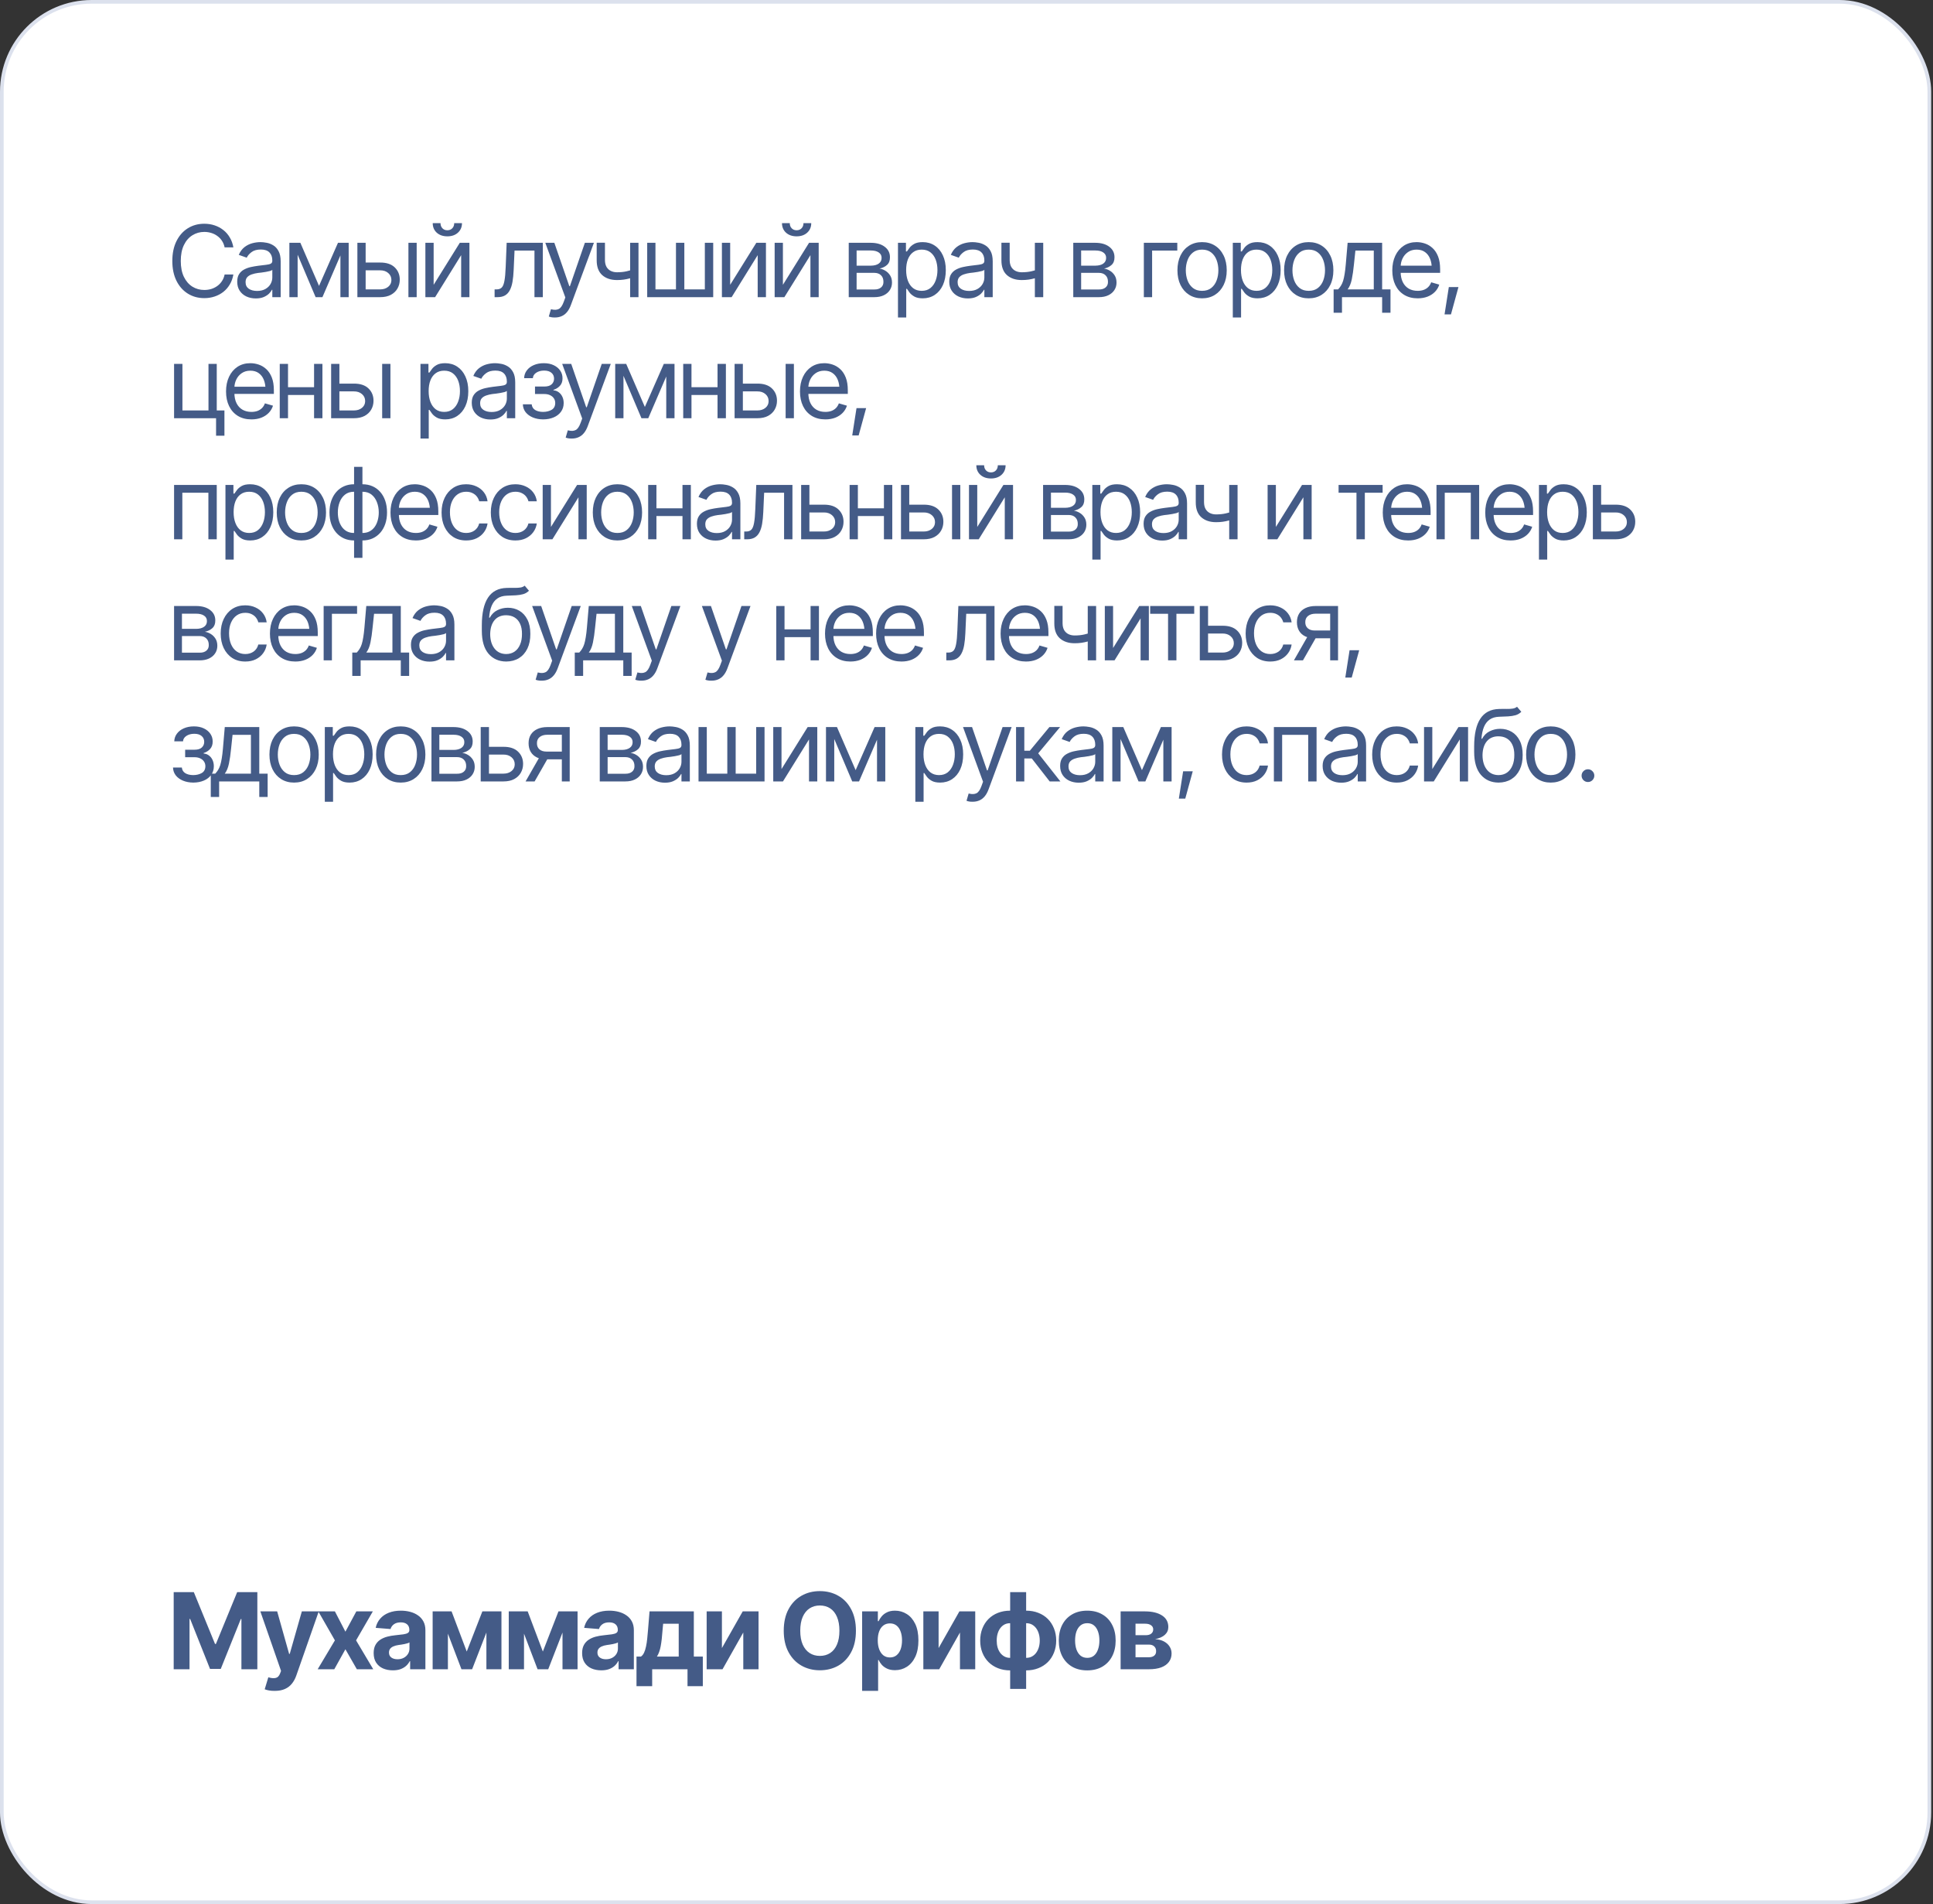 <?xml version="1.0" encoding="UTF-8"?> <svg xmlns="http://www.w3.org/2000/svg" width="527" height="519" viewBox="0 0 527 519" fill="none"><rect x="0" y="0" width="527" height="519" fill="#333333" stroke="none"/><g clip-path="url(#clip0_1388_377)"><rect x="0.5" y="0.5" width="525.505" height="518" rx="24.5" fill="white" stroke="#DCE1ED"></rect><rect width="270.823" height="60.112" rx="25" transform="matrix(-1 0 0 1 491.367 406.172)" fill="white"></rect><path d="M55.701 81.265C54.022 81.265 52.525 80.854 51.208 80.033C49.892 79.211 48.858 78.045 48.107 76.534C47.356 75.014 46.981 73.216 46.981 71.14C46.981 69.055 47.356 67.253 48.107 65.733C48.858 64.214 49.892 63.043 51.208 62.221C52.525 61.4 54.022 60.989 55.701 60.989C56.69 60.989 57.622 61.135 58.497 61.426C59.38 61.718 60.175 62.142 60.882 62.699C61.589 63.246 62.177 63.922 62.645 64.726C63.122 65.521 63.449 66.422 63.626 67.43H61.24C61.099 66.74 60.851 66.135 60.498 65.614C60.153 65.093 59.729 64.656 59.226 64.302C58.731 63.94 58.183 63.67 57.583 63.494C56.982 63.308 56.354 63.215 55.701 63.215C54.508 63.215 53.426 63.52 52.454 64.13C51.482 64.731 50.709 65.623 50.135 66.807C49.569 67.982 49.287 69.426 49.287 71.14C49.287 72.845 49.569 74.285 50.135 75.46C50.709 76.636 51.482 77.528 52.454 78.138C53.426 78.738 54.508 79.039 55.701 79.039C56.354 79.039 56.982 78.95 57.583 78.774C58.183 78.588 58.731 78.319 59.226 77.965C59.729 77.603 60.153 77.161 60.498 76.64C60.851 76.119 61.099 75.514 61.24 74.824H63.626C63.449 75.84 63.122 76.746 62.645 77.541C62.177 78.336 61.589 79.012 60.882 79.569C60.175 80.117 59.38 80.536 58.497 80.828C57.622 81.119 56.69 81.265 55.701 81.265ZM69.735 81.345C68.799 81.345 67.946 81.168 67.178 80.814C66.409 80.452 65.799 79.931 65.349 79.251C64.898 78.57 64.673 77.749 64.673 76.786C64.673 75.938 64.841 75.253 65.177 74.732C65.512 74.202 65.959 73.786 66.515 73.486C67.081 73.177 67.699 72.947 68.37 72.797C69.051 72.647 69.735 72.527 70.424 72.439C71.326 72.324 72.055 72.236 72.611 72.174C73.177 72.112 73.587 72.006 73.844 71.856C74.109 71.706 74.241 71.45 74.241 71.087V71.008C74.241 70.062 73.981 69.329 73.459 68.808C72.947 68.278 72.165 68.013 71.114 68.013C70.036 68.013 69.188 68.251 68.569 68.728C67.951 69.197 67.518 69.7 67.27 70.239L65.097 69.471C65.486 68.569 66.003 67.867 66.648 67.363C67.301 66.86 68.008 66.506 68.768 66.303C69.537 66.1 70.292 65.998 71.034 65.998C71.511 65.998 72.059 66.056 72.677 66.171C73.296 66.277 73.897 66.506 74.48 66.86C75.072 67.204 75.558 67.73 75.937 68.437C76.326 69.135 76.52 70.071 76.52 71.246V81H74.241V78.986H74.135C73.985 79.304 73.729 79.648 73.367 80.019C73.004 80.382 72.523 80.695 71.922 80.96C71.33 81.216 70.601 81.345 69.735 81.345ZM70.08 79.304C70.981 79.304 71.741 79.127 72.359 78.774C72.978 78.42 73.446 77.965 73.764 77.409C74.082 76.843 74.241 76.256 74.241 75.646V73.552C74.144 73.667 73.932 73.773 73.605 73.87C73.287 73.959 72.916 74.038 72.492 74.109C72.077 74.18 71.67 74.241 71.273 74.294C70.875 74.338 70.557 74.374 70.319 74.4C69.727 74.48 69.174 74.608 68.662 74.785C68.15 74.953 67.734 75.204 67.416 75.54C67.107 75.876 66.952 76.335 66.952 76.918C66.952 77.705 67.244 78.301 67.827 78.707C68.419 79.105 69.17 79.304 70.08 79.304ZM86.977 77.925L92.145 66.184H94.292L87.905 81H86.049L79.768 66.184H81.888L86.977 77.925ZM81.146 66.184V81H78.893V66.184H81.146ZM92.808 81V66.184H95.061V81H92.808ZM99.395 71.564H103.636C105.367 71.555 106.693 71.993 107.611 72.876C108.53 73.76 108.99 74.877 108.99 76.229C108.99 77.113 108.782 77.917 108.367 78.641C107.96 79.357 107.36 79.931 106.565 80.364C105.769 80.788 104.793 81 103.636 81H97.434V66.184H99.687V78.88H103.636C104.528 78.88 105.261 78.645 105.836 78.177C106.419 77.7 106.71 77.086 106.71 76.335C106.71 75.549 106.419 74.908 105.836 74.414C105.261 73.919 104.528 73.676 103.636 73.685H99.395V71.564ZM111.349 81V66.184H113.601V81H111.349ZM118.227 77.634L125.357 66.184H127.981V81H125.728V69.55L118.625 81H115.974V66.184H118.227V77.634ZM121.964 64.421C120.78 64.421 119.817 64.09 119.075 63.428C118.342 62.756 117.975 61.886 117.975 60.817H120.096C120.096 61.391 120.268 61.859 120.612 62.221C120.957 62.584 121.408 62.765 121.964 62.765C122.521 62.765 122.971 62.584 123.316 62.221C123.66 61.859 123.833 61.391 123.833 60.817H125.953C125.953 61.886 125.582 62.756 124.84 63.428C124.107 64.09 123.148 64.421 121.964 64.421ZM134.846 81V78.88H135.377C135.977 78.88 136.446 78.716 136.781 78.389C137.117 78.054 137.364 77.444 137.523 76.561C137.691 75.677 137.806 74.409 137.868 72.757L138.133 66.184H147.993V81H145.713V68.304H140.28L140.041 73.605C139.988 74.816 139.882 75.885 139.723 76.812C139.564 77.731 139.317 78.504 138.981 79.131C138.654 79.75 138.217 80.218 137.669 80.536C137.121 80.845 136.437 81 135.615 81H134.846ZM151.293 86.54C150.904 86.548 150.56 86.522 150.259 86.46C149.959 86.398 149.747 86.336 149.623 86.274L150.206 84.287L150.432 84.34C151.191 84.516 151.828 84.477 152.34 84.22C152.861 83.973 153.316 83.315 153.705 82.246L154.129 81.079L148.669 66.184H151.134L155.216 78.005H155.375L159.456 66.184H161.921L155.64 83.147C155.357 83.915 155.008 84.552 154.593 85.055C154.178 85.559 153.696 85.93 153.148 86.168C152.601 86.416 151.982 86.54 151.293 86.54ZM174.074 66.184V81H171.795V66.184H174.074ZM173.2 73.261V75.381C172.687 75.567 172.175 75.734 171.662 75.885C171.15 76.026 170.615 76.136 170.059 76.216C169.502 76.295 168.888 76.335 168.217 76.335C166.538 76.335 165.191 75.885 164.175 74.984C163.168 74.073 162.668 72.713 162.677 70.902V66.157H164.93V70.902C164.939 71.653 165.085 72.276 165.368 72.77C165.659 73.256 166.052 73.618 166.547 73.857C167.042 74.096 167.598 74.215 168.217 74.215C169.18 74.215 170.05 74.126 170.827 73.95C171.614 73.773 172.404 73.543 173.2 73.261ZM176.447 66.184H178.7V78.88H184.292V66.184H186.572V78.88H192.164V66.184H194.444V81H176.447V66.184ZM199.069 77.634L206.199 66.184H208.823V81H206.57V69.55L199.467 81H196.816V66.184H199.069V77.634ZM213.448 77.634L220.578 66.184H223.202V81H220.949V69.55L213.846 81H211.196V66.184H213.448V77.634ZM217.186 64.421C216.002 64.421 215.039 64.09 214.297 63.428C213.563 62.756 213.197 61.886 213.197 60.817H215.317C215.317 61.391 215.489 61.859 215.834 62.221C216.178 62.584 216.629 62.765 217.186 62.765C217.742 62.765 218.193 62.584 218.537 62.221C218.882 61.859 219.054 61.391 219.054 60.817H221.174C221.174 61.886 220.803 62.756 220.061 63.428C219.328 64.09 218.369 64.421 217.186 64.421ZM231.393 81V66.184H237.436C239.026 66.193 240.29 66.559 241.226 67.284C242.172 67.999 242.64 68.949 242.631 70.133C242.64 71.034 242.375 71.728 241.836 72.214C241.306 72.7 240.625 73.031 239.795 73.208C240.334 73.287 240.86 73.481 241.372 73.791C241.893 74.1 242.326 74.524 242.671 75.063C243.015 75.593 243.188 76.247 243.188 77.024C243.188 77.784 242.993 78.464 242.604 79.065C242.216 79.666 241.664 80.139 240.948 80.483C240.232 80.828 239.371 81 238.364 81H231.393ZM233.54 78.906H238.364C239.141 78.915 239.751 78.734 240.193 78.363C240.643 77.992 240.864 77.484 240.855 76.839C240.864 76.07 240.643 75.469 240.193 75.037C239.751 74.595 239.141 74.374 238.364 74.374H233.54V78.906ZM233.54 72.412H237.436C238.346 72.404 239.062 72.214 239.583 71.843C240.104 71.463 240.36 70.946 240.352 70.292C240.36 69.665 240.104 69.174 239.583 68.821C239.062 68.459 238.346 68.278 237.436 68.278H233.54V72.412ZM244.818 86.54V66.184H246.992V68.543H247.257C247.424 68.287 247.659 67.96 247.959 67.562C248.259 67.156 248.692 66.794 249.258 66.475C249.823 66.157 250.587 65.998 251.55 65.998C252.796 65.998 253.892 66.312 254.837 66.939C255.782 67.558 256.52 68.441 257.05 69.59C257.589 70.73 257.858 72.077 257.858 73.632C257.858 75.195 257.593 76.556 257.063 77.713C256.533 78.862 255.795 79.75 254.85 80.377C253.905 81.004 252.814 81.318 251.577 81.318C250.631 81.318 249.872 81.159 249.297 80.841C248.723 80.514 248.281 80.147 247.972 79.741C247.663 79.326 247.424 78.986 247.257 78.721H247.071V86.54H244.818ZM251.285 79.277C252.231 79.277 253.021 79.025 253.657 78.522C254.294 78.009 254.771 77.325 255.089 76.468C255.416 75.611 255.579 74.657 255.579 73.605C255.579 72.563 255.42 71.622 255.102 70.782C254.784 69.943 254.307 69.276 253.671 68.781C253.043 68.287 252.248 68.039 251.285 68.039C250.358 68.039 249.58 68.273 248.953 68.742C248.326 69.201 247.848 69.85 247.522 70.69C247.204 71.52 247.045 72.492 247.045 73.605C247.045 74.718 247.208 75.704 247.535 76.561C247.862 77.409 248.339 78.076 248.966 78.562C249.602 79.039 250.375 79.277 251.285 79.277ZM263.862 81.345C262.926 81.345 262.073 81.168 261.305 80.814C260.536 80.452 259.926 79.931 259.476 79.251C259.025 78.57 258.8 77.749 258.8 76.786C258.8 75.938 258.968 75.253 259.303 74.732C259.639 74.202 260.085 73.786 260.642 73.486C261.207 73.177 261.826 72.947 262.497 72.797C263.177 72.647 263.862 72.527 264.551 72.439C265.452 72.324 266.181 72.236 266.738 72.174C267.303 72.112 267.714 72.006 267.97 71.856C268.235 71.706 268.368 71.45 268.368 71.087V71.008C268.368 70.062 268.107 69.329 267.586 68.808C267.074 68.278 266.292 68.013 265.24 68.013C264.163 68.013 263.314 68.251 262.696 68.728C262.078 69.197 261.645 69.7 261.397 70.239L259.224 69.471C259.613 68.569 260.129 67.867 260.774 67.363C261.428 66.86 262.135 66.506 262.895 66.303C263.663 66.1 264.419 65.998 265.161 65.998C265.638 65.998 266.186 66.056 266.804 66.171C267.423 66.277 268.023 66.506 268.607 66.86C269.198 67.204 269.684 67.73 270.064 68.437C270.453 69.135 270.647 70.071 270.647 71.246V81H268.368V78.986H268.262C268.112 79.304 267.856 79.648 267.493 80.019C267.131 80.382 266.65 80.695 266.049 80.96C265.457 81.216 264.728 81.345 263.862 81.345ZM264.207 79.304C265.108 79.304 265.868 79.127 266.486 78.774C267.105 78.42 267.573 77.965 267.891 77.409C268.209 76.843 268.368 76.256 268.368 75.646V73.552C268.271 73.667 268.059 73.773 267.732 73.87C267.414 73.959 267.043 74.038 266.619 74.109C266.203 74.18 265.797 74.241 265.399 74.294C265.002 74.338 264.684 74.374 264.445 74.4C263.853 74.48 263.301 74.608 262.789 74.785C262.276 74.953 261.861 75.204 261.543 75.54C261.234 75.876 261.079 76.335 261.079 76.918C261.079 77.705 261.371 78.301 261.954 78.707C262.546 79.105 263.297 79.304 264.207 79.304ZM284.417 66.184V81H282.138V66.184H284.417ZM283.542 73.261V75.381C283.03 75.567 282.518 75.734 282.005 75.885C281.493 76.026 280.958 76.136 280.402 76.216C279.845 76.295 279.231 76.335 278.56 76.335C276.881 76.335 275.534 75.885 274.518 74.984C273.51 74.073 273.011 72.713 273.02 70.902V66.157H275.273V70.902C275.282 71.653 275.428 72.276 275.71 72.77C276.002 73.256 276.395 73.618 276.89 73.857C277.384 74.096 277.941 74.215 278.56 74.215C279.523 74.215 280.393 74.126 281.17 73.95C281.957 73.773 282.747 73.543 283.542 73.261ZM292.608 81V66.184H298.651C300.241 66.193 301.505 66.559 302.441 67.284C303.386 67.999 303.855 68.949 303.846 70.133C303.855 71.034 303.59 71.728 303.051 72.214C302.521 72.7 301.84 73.031 301.01 73.208C301.549 73.287 302.075 73.481 302.587 73.791C303.108 74.1 303.541 74.524 303.886 75.063C304.23 75.593 304.403 76.247 304.403 77.024C304.403 77.784 304.208 78.464 303.819 79.065C303.431 79.666 302.878 80.139 302.163 80.483C301.447 80.828 300.586 81 299.579 81H292.608ZM294.755 78.906H299.579C300.356 78.915 300.966 78.734 301.407 78.363C301.858 77.992 302.079 77.484 302.07 76.839C302.079 76.07 301.858 75.469 301.407 75.037C300.966 74.595 300.356 74.374 299.579 74.374H294.755V78.906ZM294.755 72.412H298.651C299.561 72.404 300.277 72.214 300.798 71.843C301.319 71.463 301.575 70.946 301.567 70.292C301.575 69.665 301.319 69.174 300.798 68.821C300.277 68.459 299.561 68.278 298.651 68.278H294.755V72.412ZM320.969 66.184V68.304H314.104V81H311.851V66.184H320.969ZM327.715 81.318C326.381 81.318 325.21 81 324.203 80.364C323.196 79.728 322.41 78.835 321.844 77.687C321.288 76.538 321.009 75.204 321.009 73.685C321.009 72.139 321.288 70.791 321.844 69.643C322.41 68.485 323.196 67.589 324.203 66.953C325.21 66.317 326.381 65.998 327.715 65.998C329.058 65.998 330.233 66.317 331.24 66.953C332.247 67.589 333.033 68.485 333.599 69.643C334.164 70.791 334.447 72.139 334.447 73.685C334.447 75.204 334.164 76.538 333.599 77.687C333.033 78.835 332.247 79.728 331.24 80.364C330.233 81 329.058 81.318 327.715 81.318ZM327.715 79.277C328.74 79.277 329.579 79.017 330.233 78.495C330.887 77.974 331.373 77.289 331.691 76.441C332.009 75.584 332.168 74.665 332.168 73.685C332.168 72.686 332.009 71.759 331.691 70.902C331.373 70.045 330.887 69.356 330.233 68.834C329.579 68.304 328.74 68.039 327.715 68.039C326.708 68.039 325.877 68.304 325.223 68.834C324.57 69.356 324.084 70.045 323.766 70.902C323.448 71.759 323.289 72.686 323.289 73.685C323.289 74.665 323.448 75.584 323.766 76.441C324.084 77.289 324.57 77.974 325.223 78.495C325.877 79.017 326.708 79.277 327.715 79.277ZM336.104 86.54V66.184H338.277V68.543H338.543C338.71 68.287 338.944 67.96 339.245 67.562C339.545 67.156 339.978 66.794 340.544 66.475C341.109 66.157 341.873 65.998 342.836 65.998C344.082 65.998 345.177 66.312 346.123 66.939C347.068 67.558 347.806 68.441 348.336 69.59C348.875 70.73 349.144 72.077 349.144 73.632C349.144 75.195 348.879 76.556 348.349 77.713C347.819 78.862 347.081 79.75 346.136 80.377C345.191 81.004 344.1 81.318 342.863 81.318C341.917 81.318 341.158 81.159 340.583 80.841C340.009 80.514 339.567 80.147 339.258 79.741C338.949 79.326 338.71 78.986 338.543 78.721H338.357V86.54H336.104ZM342.571 79.277C343.517 79.277 344.307 79.025 344.943 78.522C345.579 78.009 346.057 77.325 346.375 76.468C346.701 75.611 346.865 74.657 346.865 73.605C346.865 72.563 346.706 71.622 346.388 70.782C346.07 69.943 345.593 69.276 344.957 68.781C344.329 68.287 343.534 68.039 342.571 68.039C341.644 68.039 340.866 68.273 340.239 68.742C339.612 69.201 339.134 69.85 338.808 70.69C338.489 71.52 338.33 72.492 338.33 73.605C338.33 74.718 338.494 75.704 338.821 76.561C339.148 77.409 339.625 78.076 340.252 78.562C340.888 79.039 341.661 79.277 342.571 79.277ZM356.791 81.318C355.457 81.318 354.287 81 353.28 80.364C352.272 79.728 351.486 78.835 350.921 77.687C350.364 76.538 350.086 75.204 350.086 73.685C350.086 72.139 350.364 70.791 350.921 69.643C351.486 68.485 352.272 67.589 353.28 66.953C354.287 66.317 355.457 65.998 356.791 65.998C358.134 65.998 359.309 66.317 360.317 66.953C361.324 67.589 362.11 68.485 362.675 69.643C363.241 70.791 363.524 72.139 363.524 73.685C363.524 75.204 363.241 76.538 362.675 77.687C362.11 78.835 361.324 79.728 360.317 80.364C359.309 81 358.134 81.318 356.791 81.318ZM356.791 79.277C357.816 79.277 358.656 79.017 359.309 78.495C359.963 77.974 360.449 77.289 360.767 76.441C361.085 75.584 361.244 74.665 361.244 73.685C361.244 72.686 361.085 71.759 360.767 70.902C360.449 70.045 359.963 69.356 359.309 68.834C358.656 68.304 357.816 68.039 356.791 68.039C355.784 68.039 354.954 68.304 354.3 68.834C353.646 69.356 353.16 70.045 352.842 70.902C352.524 71.759 352.365 72.686 352.365 73.685C352.365 74.665 352.524 75.584 352.842 76.441C353.16 77.289 353.646 77.974 354.3 78.495C354.954 79.017 355.784 79.277 356.791 79.277ZM363.59 85.241V78.88H364.81C365.11 78.562 365.371 78.221 365.591 77.859C365.821 77.497 366.016 77.064 366.175 76.561C366.334 76.048 366.471 75.43 366.585 74.705C366.709 73.981 366.815 73.102 366.903 72.068L367.407 66.184H376.816V78.88H379.096V85.241H376.816V81H365.87V85.241H363.59ZM367.407 78.88H374.537V68.304H369.527L369.13 72.068C368.98 73.614 368.785 74.966 368.547 76.123C368.308 77.281 367.928 78.199 367.407 78.88ZM386.504 81.318C385.082 81.318 383.849 81 382.807 80.364C381.773 79.728 380.978 78.84 380.421 77.7C379.865 76.552 379.586 75.222 379.586 73.711C379.586 72.192 379.86 70.853 380.408 69.696C380.956 68.538 381.724 67.633 382.714 66.979C383.712 66.325 384.878 65.998 386.213 65.998C386.981 65.998 387.745 66.126 388.505 66.383C389.265 66.639 389.954 67.054 390.573 67.628C391.2 68.203 391.699 68.963 392.07 69.908C392.441 70.853 392.627 72.015 392.627 73.393V74.374H381.203V72.412H391.394L390.347 73.155C390.347 72.165 390.193 71.286 389.883 70.517C389.574 69.749 389.11 69.144 388.492 68.702C387.882 68.26 387.123 68.039 386.213 68.039C385.303 68.039 384.521 68.265 383.867 68.715C383.222 69.157 382.727 69.736 382.383 70.451C382.038 71.167 381.866 71.935 381.866 72.757V74.056C381.866 75.178 382.06 76.128 382.449 76.905C382.838 77.683 383.381 78.274 384.079 78.681C384.777 79.078 385.585 79.277 386.504 79.277C387.096 79.277 387.635 79.193 388.121 79.025C388.607 78.849 389.026 78.588 389.38 78.243C389.733 77.89 390.003 77.457 390.188 76.945L392.388 77.581C392.158 78.323 391.77 78.977 391.222 79.542C390.683 80.099 390.012 80.536 389.208 80.854C388.404 81.163 387.502 81.318 386.504 81.318ZM393.833 85.691L394.999 78.243H397.623L395.582 85.691H393.833ZM59.093 99.184V114H47.458V99.184H49.737V111.88H56.84V99.184H59.093ZM61.187 111.88V118.771H58.908V111.88H61.187ZM68.543 114.318C67.12 114.318 65.888 114 64.845 113.364C63.812 112.728 63.017 111.84 62.46 110.7C61.903 109.552 61.625 108.222 61.625 106.711C61.625 105.192 61.899 103.853 62.447 102.696C62.994 101.538 63.763 100.633 64.752 99.979C65.751 99.325 66.917 98.998 68.251 98.998C69.02 98.998 69.784 99.126 70.544 99.383C71.304 99.639 71.993 100.054 72.611 100.628C73.238 101.203 73.738 101.963 74.109 102.908C74.48 103.853 74.665 105.015 74.665 106.393V107.374H63.242V105.413H73.433L72.386 106.155C72.386 105.165 72.231 104.286 71.922 103.517C71.613 102.749 71.149 102.144 70.531 101.702C69.921 101.26 69.161 101.039 68.251 101.039C67.341 101.039 66.559 101.265 65.906 101.715C65.26 102.157 64.766 102.736 64.421 103.451C64.077 104.167 63.904 104.935 63.904 105.757V107.056C63.904 108.178 64.099 109.128 64.487 109.905C64.876 110.683 65.419 111.274 66.118 111.681C66.815 112.078 67.624 112.277 68.543 112.277C69.135 112.277 69.674 112.193 70.159 112.025C70.645 111.849 71.065 111.588 71.418 111.244C71.772 110.89 72.041 110.457 72.227 109.945L74.427 110.581C74.197 111.323 73.808 111.977 73.26 112.542C72.722 113.099 72.05 113.536 71.246 113.854C70.442 114.163 69.541 114.318 68.543 114.318ZM86.156 105.545V107.665H77.992V105.545H86.156ZM78.522 99.184V114H76.269V99.184H78.522ZM87.905 99.184V114H85.625V99.184H87.905ZM92.239 104.564H96.48C98.211 104.556 99.536 104.993 100.455 105.876C101.374 106.76 101.833 107.877 101.833 109.229C101.833 110.113 101.626 110.917 101.211 111.641C100.804 112.357 100.203 112.931 99.408 113.364C98.613 113.788 97.637 114 96.48 114H90.278V99.184H92.53V111.88H96.48C97.372 111.88 98.105 111.646 98.679 111.177C99.263 110.7 99.554 110.086 99.554 109.335C99.554 108.549 99.263 107.908 98.679 107.414C98.105 106.919 97.372 106.676 96.48 106.685H92.239V104.564ZM104.192 114V99.184H106.445V114H104.192ZM114.636 119.539V99.184H116.81V101.543H117.075C117.242 101.287 117.477 100.96 117.777 100.562C118.077 100.156 118.51 99.794 119.076 99.475C119.641 99.157 120.405 98.998 121.368 98.998C122.614 98.998 123.71 99.312 124.655 99.939C125.6 100.558 126.338 101.441 126.868 102.59C127.407 103.729 127.676 105.077 127.676 106.632C127.676 108.196 127.411 109.556 126.881 110.713C126.351 111.862 125.614 112.75 124.668 113.377C123.723 114.004 122.632 114.318 121.395 114.318C120.45 114.318 119.69 114.159 119.115 113.841C118.541 113.514 118.099 113.147 117.79 112.741C117.481 112.326 117.242 111.986 117.075 111.721H116.889V119.539H114.636ZM121.103 112.277C122.049 112.277 122.839 112.025 123.475 111.522C124.112 111.009 124.589 110.325 124.907 109.468C125.234 108.611 125.397 107.657 125.397 106.605C125.397 105.563 125.238 104.622 124.92 103.782C124.602 102.943 124.125 102.276 123.489 101.781C122.861 101.287 122.066 101.039 121.103 101.039C120.176 101.039 119.398 101.273 118.771 101.742C118.144 102.201 117.667 102.85 117.34 103.69C117.022 104.52 116.863 105.492 116.863 106.605C116.863 107.718 117.026 108.704 117.353 109.56C117.68 110.409 118.157 111.076 118.784 111.562C119.42 112.039 120.193 112.277 121.103 112.277ZM133.68 114.345C132.744 114.345 131.891 114.168 131.123 113.814C130.354 113.452 129.744 112.931 129.294 112.251C128.843 111.57 128.618 110.749 128.618 109.786C128.618 108.938 128.786 108.253 129.121 107.732C129.457 107.202 129.903 106.786 130.46 106.486C131.025 106.177 131.644 105.947 132.315 105.797C132.996 105.647 133.68 105.527 134.369 105.439C135.271 105.324 135.999 105.236 136.556 105.174C137.121 105.112 137.532 105.006 137.788 104.856C138.054 104.706 138.186 104.45 138.186 104.087V104.008C138.186 103.062 137.925 102.329 137.404 101.808C136.892 101.278 136.11 101.013 135.059 101.013C133.981 101.013 133.133 101.251 132.514 101.728C131.896 102.197 131.463 102.7 131.215 103.239L129.042 102.471C129.431 101.569 129.948 100.867 130.592 100.363C131.246 99.86 131.953 99.506 132.713 99.303C133.481 99.1 134.237 98.998 134.979 98.998C135.456 98.998 136.004 99.056 136.622 99.171C137.241 99.277 137.841 99.506 138.425 99.86C139.017 100.204 139.502 100.73 139.882 101.437C140.271 102.135 140.465 103.071 140.465 104.246V114H138.186V111.986H138.08C137.93 112.304 137.674 112.648 137.311 113.019C136.949 113.382 136.468 113.695 135.867 113.96C135.275 114.216 134.546 114.345 133.68 114.345ZM134.025 112.304C134.926 112.304 135.686 112.127 136.304 111.774C136.923 111.42 137.391 110.965 137.709 110.409C138.027 109.843 138.186 109.256 138.186 108.646V106.552C138.089 106.667 137.877 106.773 137.55 106.87C137.232 106.959 136.861 107.038 136.437 107.109C136.022 107.179 135.615 107.241 135.218 107.294C134.82 107.339 134.502 107.374 134.263 107.4C133.671 107.48 133.119 107.608 132.607 107.785C132.094 107.953 131.679 108.204 131.361 108.54C131.052 108.876 130.897 109.335 130.897 109.918C130.897 110.705 131.189 111.301 131.772 111.707C132.364 112.105 133.115 112.304 134.025 112.304ZM142.547 110.21H144.958C145.02 110.881 145.33 111.394 145.886 111.747C146.443 112.092 147.167 112.268 148.06 112.277C148.97 112.268 149.747 112.078 150.392 111.707C151.037 111.327 151.364 110.713 151.373 109.865C151.373 109.371 151.249 108.942 151.002 108.58C150.754 108.209 150.41 107.922 149.968 107.718C149.526 107.506 149.005 107.4 148.404 107.4H145.86V105.36H148.404C149.305 105.36 149.972 105.156 150.405 104.75C150.838 104.344 151.055 103.831 151.055 103.213C151.055 102.55 150.82 102.02 150.352 101.622C149.884 101.216 149.217 101.013 148.351 101.013C147.494 101.013 146.774 101.207 146.191 101.596C145.617 101.976 145.312 102.471 145.277 103.08H142.891C142.918 102.285 143.161 101.583 143.62 100.973C144.079 100.355 144.707 99.873 145.502 99.528C146.306 99.175 147.22 98.998 148.245 98.998C149.288 98.998 150.189 99.18 150.949 99.542C151.717 99.904 152.314 100.399 152.738 101.026C153.162 101.644 153.369 102.347 153.36 103.133C153.369 103.964 153.135 104.639 152.658 105.161C152.19 105.673 151.602 106.04 150.896 106.261V106.393C151.452 106.437 151.938 106.618 152.353 106.937C152.777 107.255 153.104 107.67 153.334 108.182C153.564 108.686 153.678 109.247 153.678 109.865C153.678 110.766 153.436 111.553 152.95 112.224C152.473 112.887 151.814 113.399 150.975 113.761C150.136 114.124 149.173 114.309 148.086 114.318C147.035 114.309 146.094 114.133 145.263 113.788C144.442 113.443 143.788 112.966 143.302 112.357C142.825 111.738 142.573 111.023 142.547 110.21ZM155.892 119.539C155.503 119.548 155.159 119.522 154.858 119.46C154.558 119.398 154.346 119.336 154.222 119.274L154.805 117.287L155.031 117.34C155.791 117.516 156.427 117.477 156.939 117.22C157.46 116.973 157.915 116.315 158.304 115.246L158.728 114.08L153.268 99.184H155.733L159.815 111.005H159.974L164.056 99.184H166.52L160.239 116.147C159.956 116.916 159.607 117.552 159.192 118.055C158.777 118.559 158.295 118.93 157.747 119.168C157.2 119.416 156.581 119.539 155.892 119.539ZM175.811 110.925L180.979 99.184H183.126L176.739 114H174.883L168.602 99.184H170.722L175.811 110.925ZM169.98 99.184V114H167.727V99.184H169.98ZM181.642 114V99.184H183.895V114H181.642ZM196.154 105.545V107.665H187.99V105.545H196.154ZM188.52 99.184V114H186.267V99.184H188.52ZM197.903 99.184V114H195.624V99.184H197.903ZM202.237 104.564H206.478C208.209 104.556 209.535 104.993 210.453 105.876C211.372 106.76 211.832 107.877 211.832 109.229C211.832 110.113 211.624 110.917 211.209 111.641C210.802 112.357 210.202 112.931 209.406 113.364C208.611 113.788 207.635 114 206.478 114H200.276V99.184H202.529V111.88H206.478C207.37 111.88 208.103 111.646 208.678 111.177C209.261 110.7 209.552 110.086 209.552 109.335C209.552 108.549 209.261 107.908 208.678 107.414C208.103 106.919 207.37 106.676 206.478 106.685H202.237V104.564ZM214.191 114V99.184H216.443V114H214.191ZM225.018 114.318C223.596 114.318 222.363 114 221.321 113.364C220.287 112.728 219.492 111.84 218.935 110.7C218.379 109.552 218.1 108.222 218.1 106.711C218.1 105.192 218.374 103.853 218.922 102.696C219.47 101.538 220.239 100.633 221.228 99.979C222.226 99.325 223.393 98.998 224.727 98.998C225.495 98.998 226.259 99.126 227.019 99.383C227.779 99.639 228.468 100.054 229.087 100.628C229.714 101.203 230.213 101.963 230.584 102.908C230.955 103.853 231.141 105.015 231.141 106.393V107.374H219.717V105.413H229.908L228.861 106.155C228.861 105.165 228.707 104.286 228.398 103.517C228.088 102.749 227.624 102.144 227.006 101.702C226.396 101.26 225.637 101.039 224.727 101.039C223.817 101.039 223.035 101.265 222.381 101.715C221.736 102.157 221.241 102.736 220.897 103.451C220.552 104.167 220.38 104.935 220.38 105.757V107.056C220.38 108.178 220.574 109.128 220.963 109.905C221.352 110.683 221.895 111.274 222.593 111.681C223.291 112.078 224.099 112.277 225.018 112.277C225.61 112.277 226.149 112.193 226.635 112.025C227.121 111.849 227.541 111.588 227.894 111.244C228.247 110.89 228.517 110.457 228.702 109.945L230.902 110.581C230.672 111.323 230.284 111.977 229.736 112.542C229.197 113.099 228.526 113.536 227.722 113.854C226.918 114.163 226.017 114.318 225.018 114.318ZM232.347 118.691L233.513 111.244H236.137L234.097 118.691H232.347ZM47.458 147V132.184H59.093V147H56.814V134.304H49.711V147H47.458ZM61.466 152.539V132.184H63.639V134.543H63.904C64.072 134.287 64.306 133.96 64.607 133.562C64.907 133.156 65.34 132.794 65.906 132.476C66.471 132.157 67.235 131.998 68.198 131.998C69.444 131.998 70.539 132.312 71.485 132.939C72.43 133.558 73.168 134.441 73.698 135.59C74.237 136.729 74.506 138.077 74.506 139.632C74.506 141.196 74.241 142.556 73.711 143.713C73.181 144.862 72.443 145.75 71.498 146.377C70.553 147.004 69.462 147.318 68.225 147.318C67.279 147.318 66.519 147.159 65.945 146.841C65.371 146.514 64.929 146.147 64.62 145.741C64.311 145.326 64.072 144.986 63.904 144.721H63.719V152.539H61.466ZM67.933 145.277C68.878 145.277 69.669 145.025 70.305 144.522C70.941 144.009 71.418 143.325 71.737 142.468C72.063 141.611 72.227 140.657 72.227 139.605C72.227 138.563 72.068 137.622 71.75 136.782C71.432 135.943 70.955 135.276 70.319 134.781C69.691 134.287 68.896 134.039 67.933 134.039C67.005 134.039 66.228 134.273 65.601 134.742C64.973 135.201 64.496 135.85 64.169 136.69C63.851 137.52 63.692 138.492 63.692 139.605C63.692 140.718 63.856 141.704 64.183 142.56C64.51 143.409 64.987 144.076 65.614 144.562C66.25 145.039 67.023 145.277 67.933 145.277ZM82.153 147.318C80.819 147.318 79.649 147 78.641 146.364C77.634 145.728 76.848 144.835 76.282 143.687C75.726 142.538 75.448 141.204 75.448 139.685C75.448 138.139 75.726 136.791 76.282 135.643C76.848 134.485 77.634 133.589 78.641 132.953C79.649 132.316 80.819 131.998 82.153 131.998C83.496 131.998 84.671 132.316 85.678 132.953C86.686 133.589 87.472 134.485 88.037 135.643C88.603 136.791 88.885 138.139 88.885 139.685C88.885 141.204 88.603 142.538 88.037 143.687C87.472 144.835 86.686 145.728 85.678 146.364C84.671 147 83.496 147.318 82.153 147.318ZM82.153 145.277C83.178 145.277 84.017 145.017 84.671 144.495C85.325 143.974 85.811 143.289 86.129 142.441C86.447 141.584 86.606 140.665 86.606 139.685C86.606 138.686 86.447 137.759 86.129 136.902C85.811 136.045 85.325 135.356 84.671 134.834C84.017 134.304 83.178 134.039 82.153 134.039C81.146 134.039 80.316 134.304 79.662 134.834C79.008 135.356 78.522 136.045 78.204 136.902C77.886 137.759 77.727 138.686 77.727 139.685C77.727 140.665 77.886 141.584 78.204 142.441C78.522 143.289 79.008 143.974 79.662 144.495C80.316 145.017 81.146 145.277 82.153 145.277ZM96.532 152.062V127.254H98.812V152.062H96.532ZM96.532 147.318C95.534 147.318 94.624 147.137 93.803 146.775C92.981 146.404 92.274 145.882 91.682 145.211C91.09 144.539 90.631 143.736 90.304 142.799C89.986 141.863 89.827 140.824 89.827 139.685C89.827 138.527 89.986 137.476 90.304 136.531C90.631 135.585 91.09 134.777 91.682 134.106C92.274 133.425 92.981 132.904 93.803 132.542C94.624 132.18 95.534 131.998 96.532 131.998H97.248V147.318H96.532ZM96.532 145.277H96.93V134.039H96.532C95.525 134.039 94.695 134.304 94.041 134.834C93.387 135.364 92.901 136.058 92.583 136.915C92.265 137.763 92.106 138.686 92.106 139.685C92.106 140.427 92.195 141.134 92.371 141.805C92.548 142.468 92.817 143.06 93.18 143.581C93.542 144.102 94.001 144.517 94.558 144.827C95.115 145.127 95.773 145.277 96.532 145.277ZM98.812 147.318H98.123V131.998H98.812C99.819 131.998 100.734 132.18 101.555 132.542C102.377 132.904 103.084 133.425 103.676 134.106C104.267 134.777 104.722 135.585 105.041 136.531C105.359 137.476 105.518 138.527 105.518 139.685C105.518 140.824 105.359 141.863 105.041 142.799C104.722 143.736 104.267 144.539 103.676 145.211C103.084 145.882 102.377 146.404 101.555 146.775C100.734 147.137 99.819 147.318 98.812 147.318ZM98.812 145.277C99.572 145.277 100.23 145.127 100.787 144.827C101.352 144.517 101.816 144.102 102.178 143.581C102.54 143.06 102.81 142.468 102.986 141.805C103.172 141.134 103.265 140.427 103.265 139.685C103.265 138.686 103.101 137.763 102.774 136.915C102.456 136.058 101.97 135.364 101.317 134.834C100.663 134.304 99.828 134.039 98.812 134.039H98.441V145.277H98.812ZM113.377 147.318C111.954 147.318 110.722 147 109.679 146.364C108.646 145.728 107.851 144.84 107.294 143.7C106.737 142.552 106.459 141.222 106.459 139.711C106.459 138.192 106.733 136.853 107.281 135.696C107.828 134.538 108.597 133.633 109.587 132.979C110.585 132.325 111.751 131.998 113.085 131.998C113.854 131.998 114.618 132.127 115.378 132.383C116.138 132.639 116.827 133.054 117.445 133.628C118.072 134.203 118.572 134.963 118.943 135.908C119.314 136.853 119.499 138.015 119.499 139.393V140.374H108.076V138.413H118.267L117.22 139.155C117.22 138.165 117.065 137.286 116.756 136.517C116.447 135.749 115.983 135.144 115.365 134.702C114.755 134.26 113.995 134.039 113.085 134.039C112.175 134.039 111.393 134.265 110.74 134.715C110.095 135.157 109.6 135.736 109.255 136.451C108.911 137.167 108.738 137.935 108.738 138.757V140.056C108.738 141.178 108.933 142.128 109.322 142.905C109.71 143.683 110.254 144.274 110.952 144.681C111.65 145.078 112.458 145.277 113.377 145.277C113.969 145.277 114.508 145.193 114.993 145.025C115.479 144.849 115.899 144.588 116.252 144.244C116.606 143.89 116.875 143.457 117.061 142.945L119.261 143.581C119.031 144.323 118.642 144.977 118.095 145.542C117.556 146.099 116.884 146.536 116.08 146.854C115.276 147.163 114.375 147.318 113.377 147.318ZM127.093 147.318C125.715 147.318 124.522 146.991 123.515 146.337C122.517 145.675 121.744 144.769 121.196 143.621C120.657 142.472 120.388 141.16 120.388 139.685C120.388 138.174 120.666 136.844 121.223 135.696C121.779 134.538 122.557 133.633 123.555 132.979C124.562 132.325 125.733 131.998 127.067 131.998C128.109 131.998 129.046 132.193 129.876 132.582C130.716 132.961 131.4 133.5 131.93 134.198C132.469 134.896 132.801 135.709 132.924 136.637H130.645C130.53 136.186 130.322 135.762 130.022 135.364C129.722 134.967 129.324 134.649 128.829 134.41C128.343 134.163 127.765 134.039 127.093 134.039C126.21 134.039 125.437 134.269 124.774 134.728C124.112 135.188 123.595 135.837 123.224 136.676C122.853 137.507 122.667 138.483 122.667 139.605C122.667 140.745 122.848 141.743 123.21 142.6C123.573 143.448 124.085 144.107 124.748 144.575C125.419 145.043 126.201 145.277 127.093 145.277C127.986 145.277 128.75 145.047 129.386 144.588C130.022 144.12 130.442 143.484 130.645 142.68H132.924C132.801 143.554 132.483 144.341 131.97 145.039C131.467 145.737 130.8 146.293 129.969 146.708C129.147 147.115 128.189 147.318 127.093 147.318ZM140.518 147.318C139.14 147.318 137.948 146.991 136.94 146.337C135.942 145.675 135.169 144.769 134.621 143.621C134.082 142.472 133.813 141.16 133.813 139.685C133.813 138.174 134.091 136.844 134.648 135.696C135.204 134.538 135.982 133.633 136.98 132.979C137.987 132.325 139.158 131.998 140.492 131.998C141.534 131.998 142.471 132.193 143.301 132.582C144.141 132.961 144.825 133.5 145.356 134.198C145.894 134.896 146.226 135.709 146.349 136.637H144.07C143.955 136.186 143.748 135.762 143.447 135.364C143.147 134.967 142.749 134.649 142.254 134.41C141.769 134.163 141.19 134.039 140.518 134.039C139.635 134.039 138.862 134.269 138.199 134.728C137.537 135.188 137.02 135.837 136.649 136.676C136.278 137.507 136.092 138.483 136.092 139.605C136.092 140.745 136.273 141.743 136.636 142.6C136.998 143.448 137.51 144.107 138.173 144.575C138.844 145.043 139.626 145.277 140.518 145.277C141.411 145.277 142.175 145.047 142.811 144.588C143.447 144.12 143.867 143.484 144.07 142.68H146.349C146.226 143.554 145.908 144.341 145.395 145.039C144.892 145.737 144.225 146.293 143.394 146.708C142.573 147.115 141.614 147.318 140.518 147.318ZM150.206 143.634L157.336 132.184H159.96V147H157.707V135.55L150.604 147H147.954V132.184H150.206V143.634ZM168.323 147.318C166.989 147.318 165.818 147 164.811 146.364C163.804 145.728 163.017 144.835 162.452 143.687C161.895 142.538 161.617 141.204 161.617 139.685C161.617 138.139 161.895 136.791 162.452 135.643C163.017 134.485 163.804 133.589 164.811 132.953C165.818 132.316 166.989 131.998 168.323 131.998C169.666 131.998 170.841 132.316 171.848 132.953C172.855 133.589 173.641 134.485 174.207 135.643C174.772 136.791 175.055 138.139 175.055 139.685C175.055 141.204 174.772 142.538 174.207 143.687C173.641 144.835 172.855 145.728 171.848 146.364C170.841 147 169.666 147.318 168.323 147.318ZM168.323 145.277C169.348 145.277 170.187 145.017 170.841 144.495C171.495 143.974 171.98 143.289 172.298 142.441C172.617 141.584 172.776 140.665 172.776 139.685C172.776 138.686 172.617 137.759 172.298 136.902C171.98 136.045 171.495 135.356 170.841 134.834C170.187 134.304 169.348 134.039 168.323 134.039C167.316 134.039 166.485 134.304 165.831 134.834C165.178 135.356 164.692 136.045 164.374 136.902C164.056 137.759 163.897 138.686 163.897 139.685C163.897 140.665 164.056 141.584 164.374 142.441C164.692 143.289 165.178 143.974 165.831 144.495C166.485 145.017 167.316 145.277 168.323 145.277ZM186.598 138.545V140.665H178.435V138.545H186.598ZM178.965 132.184V147H176.712V132.184H178.965ZM188.348 132.184V147H186.068V132.184H188.348ZM195.067 147.345C194.13 147.345 193.278 147.168 192.509 146.814C191.741 146.452 191.131 145.931 190.68 145.251C190.23 144.57 190.005 143.749 190.005 142.786C190.005 141.938 190.172 141.253 190.508 140.732C190.844 140.202 191.29 139.786 191.847 139.486C192.412 139.177 193.031 138.947 193.702 138.797C194.382 138.647 195.067 138.527 195.756 138.439C196.657 138.324 197.386 138.236 197.943 138.174C198.508 138.112 198.919 138.006 199.175 137.856C199.44 137.706 199.573 137.45 199.573 137.087V137.008C199.573 136.062 199.312 135.329 198.791 134.808C198.278 134.278 197.497 134.013 196.445 134.013C195.367 134.013 194.519 134.251 193.901 134.728C193.282 135.197 192.849 135.7 192.602 136.239L190.429 135.471C190.817 134.569 191.334 133.867 191.979 133.363C192.633 132.86 193.34 132.506 194.1 132.303C194.868 132.1 195.624 131.998 196.366 131.998C196.843 131.998 197.391 132.056 198.009 132.171C198.627 132.277 199.228 132.506 199.811 132.86C200.403 133.204 200.889 133.73 201.269 134.437C201.658 135.135 201.852 136.071 201.852 137.246V147H199.573V144.986H199.467C199.317 145.304 199.06 145.648 198.698 146.019C198.336 146.382 197.854 146.695 197.254 146.96C196.662 147.216 195.933 147.345 195.067 147.345ZM195.412 145.304C196.313 145.304 197.072 145.127 197.691 144.774C198.309 144.42 198.778 143.965 199.096 143.409C199.414 142.843 199.573 142.256 199.573 141.646V139.552C199.476 139.667 199.264 139.773 198.937 139.87C198.619 139.959 198.247 140.038 197.823 140.109C197.408 140.179 197.002 140.241 196.604 140.294C196.207 140.339 195.889 140.374 195.65 140.4C195.058 140.48 194.506 140.608 193.994 140.785C193.481 140.953 193.066 141.204 192.748 141.54C192.439 141.876 192.284 142.335 192.284 142.918C192.284 143.705 192.576 144.301 193.159 144.707C193.751 145.105 194.502 145.304 195.412 145.304ZM202.9 147V144.88H203.43C204.03 144.88 204.499 144.716 204.834 144.389C205.17 144.054 205.418 143.444 205.577 142.56C205.744 141.677 205.859 140.409 205.921 138.757L206.186 132.184H216.046V147H213.766V134.304H208.333L208.094 139.605C208.041 140.816 207.935 141.885 207.776 142.812C207.617 143.731 207.37 144.504 207.034 145.131C206.707 145.75 206.27 146.218 205.722 146.536C205.175 146.845 204.49 147 203.668 147H202.9ZM220.38 137.564H224.621C226.352 137.556 227.677 137.993 228.596 138.876C229.515 139.76 229.975 140.877 229.975 142.229C229.975 143.113 229.767 143.917 229.352 144.641C228.945 145.357 228.344 145.931 227.549 146.364C226.754 146.788 225.778 147 224.621 147H218.419V132.184H220.671V144.88H224.621C225.513 144.88 226.246 144.646 226.82 144.177C227.404 143.7 227.695 143.086 227.695 142.335C227.695 141.549 227.404 140.908 226.82 140.414C226.246 139.919 225.513 139.676 224.621 139.685H220.38V137.564ZM241.518 138.545V140.665H233.354V138.545H241.518ZM233.884 132.184V147H231.632V132.184H233.884ZM243.267 132.184V147H240.988V132.184H243.267ZM247.601 137.564H251.842C253.573 137.556 254.899 137.993 255.818 138.876C256.736 139.76 257.196 140.877 257.196 142.229C257.196 143.113 256.988 143.917 256.573 144.641C256.167 145.357 255.566 145.931 254.771 146.364C253.975 146.788 252.999 147 251.842 147H245.64V132.184H247.893V144.88H251.842C252.734 144.88 253.467 144.646 254.042 144.177C254.625 143.7 254.916 143.086 254.916 142.335C254.916 141.549 254.625 140.908 254.042 140.414C253.467 139.919 252.734 139.676 251.842 139.685H247.601V137.564ZM259.555 147V132.184H261.808V147H259.555ZM266.433 143.634L273.563 132.184H276.187V147H273.934V135.55L266.831 147H264.18V132.184H266.433V143.634ZM270.17 130.421C268.986 130.421 268.023 130.09 267.281 129.427C266.548 128.756 266.181 127.886 266.181 126.817H268.302C268.302 127.391 268.474 127.859 268.819 128.222C269.163 128.584 269.614 128.765 270.17 128.765C270.727 128.765 271.177 128.584 271.522 128.222C271.867 127.859 272.039 127.391 272.039 126.817H274.159C274.159 127.886 273.788 128.756 273.046 129.427C272.313 130.09 271.354 130.421 270.17 130.421ZM284.378 147V132.184H290.421C292.011 132.193 293.274 132.559 294.211 133.284C295.156 134 295.625 134.949 295.616 136.133C295.625 137.034 295.36 137.728 294.821 138.214C294.29 138.7 293.61 139.031 292.78 139.208C293.319 139.287 293.844 139.482 294.357 139.791C294.878 140.1 295.311 140.524 295.655 141.063C296 141.593 296.172 142.247 296.172 143.024C296.172 143.784 295.978 144.464 295.589 145.065C295.2 145.666 294.648 146.139 293.933 146.483C293.217 146.828 292.356 147 291.348 147H284.378ZM286.525 144.906H291.348C292.126 144.915 292.736 144.734 293.177 144.363C293.628 143.992 293.849 143.484 293.84 142.839C293.849 142.07 293.628 141.469 293.177 141.036C292.736 140.595 292.126 140.374 291.348 140.374H286.525V144.906ZM286.525 138.413H290.421C291.331 138.404 292.046 138.214 292.568 137.843C293.089 137.463 293.345 136.946 293.336 136.292C293.345 135.665 293.089 135.175 292.568 134.821C292.046 134.459 291.331 134.278 290.421 134.278H286.525V138.413ZM297.803 152.539V132.184H299.976V134.543H300.241C300.409 134.287 300.643 133.96 300.944 133.562C301.244 133.156 301.677 132.794 302.242 132.476C302.808 132.157 303.572 131.998 304.535 131.998C305.781 131.998 306.876 132.312 307.822 132.939C308.767 133.558 309.505 134.441 310.035 135.59C310.574 136.729 310.843 138.077 310.843 139.632C310.843 141.196 310.578 142.556 310.048 143.713C309.518 144.862 308.78 145.75 307.835 146.377C306.89 147.004 305.798 147.318 304.562 147.318C303.616 147.318 302.856 147.159 302.282 146.841C301.708 146.514 301.266 146.147 300.957 145.741C300.648 145.326 300.409 144.986 300.241 144.721H300.056V152.539H297.803ZM304.27 145.277C305.215 145.277 306.006 145.025 306.642 144.522C307.278 144.009 307.755 143.325 308.073 142.468C308.4 141.611 308.564 140.657 308.564 139.605C308.564 138.563 308.405 137.622 308.087 136.782C307.769 135.943 307.292 135.276 306.655 134.781C306.028 134.287 305.233 134.039 304.27 134.039C303.342 134.039 302.565 134.273 301.938 134.742C301.31 135.201 300.833 135.85 300.506 136.69C300.188 137.52 300.029 138.492 300.029 139.605C300.029 140.718 300.193 141.704 300.52 142.56C300.846 143.409 301.324 144.076 301.951 144.562C302.587 145.039 303.36 145.277 304.27 145.277ZM316.847 147.345C315.91 147.345 315.058 147.168 314.289 146.814C313.521 146.452 312.911 145.931 312.46 145.251C312.01 144.57 311.785 143.749 311.785 142.786C311.785 141.938 311.952 141.253 312.288 140.732C312.624 140.202 313.07 139.786 313.627 139.486C314.192 139.177 314.81 138.947 315.482 138.797C316.162 138.647 316.847 138.527 317.536 138.439C318.437 138.324 319.166 138.236 319.723 138.174C320.288 138.112 320.699 138.006 320.955 137.856C321.22 137.706 321.353 137.45 321.353 137.087V137.008C321.353 136.062 321.092 135.329 320.571 134.808C320.058 134.278 319.277 134.013 318.225 134.013C317.147 134.013 316.299 134.251 315.681 134.728C315.062 135.197 314.629 135.7 314.382 136.239L312.209 135.471C312.597 134.569 313.114 133.867 313.759 133.363C314.413 132.86 315.12 132.506 315.88 132.303C316.648 132.1 317.404 131.998 318.146 131.998C318.623 131.998 319.17 132.056 319.789 132.171C320.407 132.277 321.008 132.506 321.591 132.86C322.183 133.204 322.669 133.73 323.049 134.437C323.438 135.135 323.632 136.071 323.632 137.246V147H321.353V144.986H321.247C321.096 145.304 320.84 145.648 320.478 146.019C320.116 146.382 319.634 146.695 319.034 146.96C318.442 147.216 317.713 147.345 316.847 147.345ZM317.191 145.304C318.093 145.304 318.852 145.127 319.471 144.774C320.089 144.42 320.558 143.965 320.876 143.409C321.194 142.843 321.353 142.256 321.353 141.646V139.552C321.256 139.667 321.043 139.773 320.717 139.87C320.399 139.959 320.027 140.038 319.603 140.109C319.188 140.179 318.782 140.241 318.384 140.294C317.987 140.339 317.669 140.374 317.43 140.4C316.838 140.48 316.286 140.608 315.773 140.785C315.261 140.953 314.846 141.204 314.528 141.54C314.219 141.876 314.064 142.335 314.064 142.918C314.064 143.705 314.355 144.301 314.939 144.707C315.531 145.105 316.281 145.304 317.191 145.304ZM337.402 132.184V147H335.122V132.184H337.402ZM336.527 139.261V141.381C336.015 141.567 335.502 141.734 334.99 141.885C334.477 142.026 333.943 142.136 333.386 142.216C332.83 142.295 332.216 142.335 331.544 142.335C329.866 142.335 328.518 141.885 327.502 140.983C326.495 140.073 325.996 138.713 326.005 136.902V132.157H328.258V136.902C328.267 137.653 328.412 138.276 328.695 138.77C328.987 139.256 329.38 139.618 329.874 139.857C330.369 140.096 330.926 140.215 331.544 140.215C332.507 140.215 333.377 140.126 334.155 139.95C334.941 139.773 335.732 139.543 336.527 139.261ZM347.846 143.634L354.975 132.184H357.599V147H355.346V135.55L348.243 147H345.593V132.184H347.846V143.634ZM364.942 134.304V132.184H376.949V134.304H372.098V147H369.819V134.304H364.942ZM383.907 147.318C382.484 147.318 381.252 147 380.209 146.364C379.176 145.728 378.38 144.84 377.824 143.7C377.267 142.552 376.989 141.222 376.989 139.711C376.989 138.192 377.263 136.853 377.811 135.696C378.358 134.538 379.127 133.633 380.116 132.979C381.115 132.325 382.281 131.998 383.615 131.998C384.384 131.998 385.148 132.127 385.908 132.383C386.668 132.639 387.357 133.054 387.975 133.628C388.602 134.203 389.102 134.963 389.473 135.908C389.844 136.853 390.029 138.015 390.029 139.393V140.374H378.606V138.413H388.797L387.75 139.155C387.75 138.165 387.595 137.286 387.286 136.517C386.977 135.749 386.513 135.144 385.894 134.702C385.285 134.26 384.525 134.039 383.615 134.039C382.705 134.039 381.923 134.265 381.269 134.715C380.624 135.157 380.13 135.736 379.785 136.451C379.441 137.167 379.268 137.935 379.268 138.757V140.056C379.268 141.178 379.463 142.128 379.851 142.905C380.24 143.683 380.784 144.274 381.481 144.681C382.179 145.078 382.988 145.277 383.907 145.277C384.499 145.277 385.038 145.193 385.523 145.025C386.009 144.849 386.429 144.588 386.782 144.244C387.136 143.89 387.405 143.457 387.591 142.945L389.791 143.581C389.561 144.323 389.172 144.977 388.624 145.542C388.086 146.099 387.414 146.536 386.61 146.854C385.806 147.163 384.905 147.318 383.907 147.318ZM391.633 147V132.184H403.269V147H400.989V134.304H393.886V147H391.633ZM411.844 147.318C410.421 147.318 409.189 147 408.146 146.364C407.112 145.728 406.317 144.84 405.761 143.7C405.204 142.552 404.926 141.222 404.926 139.711C404.926 138.192 405.2 136.853 405.747 135.696C406.295 134.538 407.064 133.633 408.053 132.979C409.052 132.325 410.218 131.998 411.552 131.998C412.321 131.998 413.085 132.127 413.845 132.383C414.604 132.639 415.294 133.054 415.912 133.628C416.539 134.203 417.038 134.963 417.409 135.908C417.781 136.853 417.966 138.015 417.966 139.393V140.374H406.543V138.413H416.734L415.687 139.155C415.687 138.165 415.532 137.286 415.223 136.517C414.914 135.749 414.45 135.144 413.831 134.702C413.222 134.26 412.462 134.039 411.552 134.039C410.642 134.039 409.86 134.265 409.206 134.715C408.561 135.157 408.067 135.736 407.722 136.451C407.378 137.167 407.205 137.935 407.205 138.757V140.056C407.205 141.178 407.4 142.128 407.788 142.905C408.177 143.683 408.72 144.274 409.418 144.681C410.116 145.078 410.925 145.277 411.844 145.277C412.435 145.277 412.974 145.193 413.46 145.025C413.946 144.849 414.366 144.588 414.719 144.244C415.073 143.89 415.342 143.457 415.528 142.945L417.728 143.581C417.498 144.323 417.109 144.977 416.561 145.542C416.022 146.099 415.351 146.536 414.547 146.854C413.743 147.163 412.842 147.318 411.844 147.318ZM419.57 152.539V132.184H421.743V134.543H422.009C422.176 134.287 422.411 133.96 422.711 133.562C423.011 133.156 423.444 132.794 424.01 132.476C424.575 132.157 425.339 131.998 426.302 131.998C427.548 131.998 428.644 132.312 429.589 132.939C430.534 133.558 431.272 134.441 431.802 135.59C432.341 136.729 432.61 138.077 432.61 139.632C432.61 141.196 432.345 142.556 431.815 143.713C431.285 144.862 430.547 145.75 429.602 146.377C428.657 147.004 427.566 147.318 426.329 147.318C425.383 147.318 424.624 147.159 424.049 146.841C423.475 146.514 423.033 146.147 422.724 145.741C422.415 145.326 422.176 144.986 422.009 144.721H421.823V152.539H419.57ZM426.037 145.277C426.983 145.277 427.773 145.025 428.409 144.522C429.045 144.009 429.523 143.325 429.841 142.468C430.168 141.611 430.331 140.657 430.331 139.605C430.331 138.563 430.172 137.622 429.854 136.782C429.536 135.943 429.059 135.276 428.423 134.781C427.795 134.287 427 134.039 426.037 134.039C425.11 134.039 424.332 134.273 423.705 134.742C423.078 135.201 422.6 135.85 422.274 136.69C421.956 137.52 421.796 138.492 421.796 139.605C421.796 140.718 421.96 141.704 422.287 142.56C422.614 143.409 423.091 144.076 423.718 144.562C424.354 145.039 425.127 145.277 426.037 145.277ZM436.229 137.564H440.47C442.201 137.556 443.526 137.993 444.445 138.876C445.364 139.76 445.823 140.877 445.823 142.229C445.823 143.113 445.616 143.917 445.201 144.641C444.794 145.357 444.193 145.931 443.398 146.364C442.603 146.788 441.627 147 440.47 147H434.267V132.184H436.52V144.88H440.47C441.362 144.88 442.095 144.646 442.669 144.177C443.252 143.7 443.544 143.086 443.544 142.335C443.544 141.549 443.252 140.908 442.669 140.414C442.095 139.919 441.362 139.676 440.47 139.685H436.229V137.564ZM47.458 180V165.184H53.501C55.091 165.193 56.354 165.559 57.291 166.284C58.236 167 58.705 167.949 58.696 169.133C58.705 170.034 58.44 170.728 57.901 171.214C57.37 171.7 56.69 172.031 55.86 172.208C56.399 172.287 56.924 172.482 57.437 172.791C57.958 173.1 58.391 173.524 58.735 174.063C59.08 174.593 59.252 175.247 59.252 176.024C59.252 176.784 59.058 177.464 58.669 178.065C58.28 178.666 57.728 179.139 57.013 179.483C56.297 179.828 55.436 180 54.428 180H47.458ZM49.605 177.906H54.428C55.206 177.915 55.816 177.734 56.257 177.363C56.708 176.992 56.929 176.484 56.92 175.839C56.929 175.07 56.708 174.469 56.257 174.036C55.816 173.595 55.206 173.374 54.428 173.374H49.605V177.906ZM49.605 171.413H53.501C54.411 171.404 55.126 171.214 55.648 170.843C56.169 170.463 56.425 169.946 56.416 169.292C56.425 168.665 56.169 168.175 55.648 167.821C55.126 167.459 54.411 167.278 53.501 167.278H49.605V171.413ZM66.873 180.318C65.495 180.318 64.302 179.991 63.295 179.337C62.296 178.675 61.523 177.769 60.976 176.621C60.437 175.472 60.167 174.16 60.167 172.685C60.167 171.174 60.446 169.844 61.002 168.696C61.559 167.538 62.336 166.633 63.334 165.979C64.342 165.325 65.512 164.998 66.846 164.998C67.889 164.998 68.825 165.193 69.656 165.582C70.495 165.961 71.18 166.5 71.71 167.198C72.249 167.896 72.58 168.709 72.704 169.637H70.424C70.31 169.186 70.102 168.762 69.802 168.364C69.501 167.967 69.104 167.649 68.609 167.41C68.123 167.163 67.544 167.039 66.873 167.039C65.989 167.039 65.216 167.269 64.554 167.728C63.891 168.188 63.374 168.837 63.003 169.676C62.632 170.507 62.447 171.483 62.447 172.605C62.447 173.745 62.628 174.743 62.99 175.6C63.352 176.448 63.865 177.107 64.527 177.575C65.199 178.043 65.981 178.277 66.873 178.277C67.765 178.277 68.529 178.047 69.165 177.588C69.802 177.12 70.221 176.484 70.424 175.68H72.704C72.58 176.554 72.262 177.341 71.75 178.039C71.246 178.737 70.579 179.293 69.749 179.708C68.927 180.115 67.968 180.318 66.873 180.318ZM80.51 180.318C79.088 180.318 77.855 180 76.813 179.364C75.779 178.728 74.984 177.84 74.427 176.7C73.871 175.552 73.592 174.222 73.592 172.711C73.592 171.192 73.866 169.853 74.414 168.696C74.962 167.538 75.73 166.633 76.72 165.979C77.718 165.325 78.884 164.998 80.218 164.998C80.987 164.998 81.751 165.127 82.511 165.383C83.271 165.639 83.96 166.054 84.578 166.628C85.206 167.203 85.705 167.963 86.076 168.908C86.447 169.853 86.633 171.015 86.633 172.393V173.374H75.209V171.413H85.4L84.353 172.155C84.353 171.165 84.199 170.286 83.889 169.517C83.58 168.749 83.116 168.144 82.498 167.702C81.888 167.26 81.128 167.039 80.218 167.039C79.308 167.039 78.527 167.265 77.873 167.715C77.228 168.157 76.733 168.736 76.388 169.451C76.044 170.167 75.872 170.935 75.872 171.757V173.056C75.872 174.178 76.066 175.128 76.455 175.905C76.844 176.683 77.387 177.274 78.085 177.681C78.783 178.078 79.591 178.277 80.51 178.277C81.102 178.277 81.641 178.193 82.127 178.025C82.613 177.849 83.032 177.588 83.386 177.244C83.739 176.89 84.009 176.457 84.194 175.945L86.394 176.581C86.164 177.323 85.776 177.977 85.228 178.542C84.689 179.099 84.017 179.536 83.213 179.854C82.409 180.163 81.508 180.318 80.51 180.318ZM97.354 165.184V167.304H90.49V180H88.237V165.184H97.354ZM96.043 184.241V177.88H97.262C97.562 177.562 97.823 177.221 98.044 176.859C98.273 176.497 98.468 176.064 98.627 175.56C98.786 175.048 98.923 174.43 99.038 173.705C99.161 172.981 99.267 172.102 99.356 171.068L99.859 165.184H109.269V177.88H111.548V184.241H109.269V180H98.322V184.241H96.043ZM99.859 177.88H106.989V167.304H101.98L101.582 171.068C101.432 172.614 101.238 173.966 100.999 175.123C100.761 176.281 100.381 177.199 99.859 177.88ZM117.101 180.345C116.165 180.345 115.312 180.168 114.543 179.814C113.775 179.452 113.165 178.931 112.715 178.251C112.264 177.57 112.039 176.749 112.039 175.786C112.039 174.938 112.207 174.253 112.542 173.732C112.878 173.202 113.324 172.786 113.881 172.486C114.446 172.177 115.065 171.947 115.736 171.797C116.416 171.647 117.101 171.527 117.79 171.439C118.691 171.324 119.42 171.236 119.977 171.174C120.542 171.112 120.953 171.006 121.209 170.856C121.474 170.706 121.607 170.45 121.607 170.087V170.008C121.607 169.062 121.346 168.329 120.825 167.808C120.313 167.278 119.531 167.013 118.479 167.013C117.402 167.013 116.553 167.251 115.935 167.728C115.316 168.197 114.884 168.7 114.636 169.239L112.463 168.471C112.852 167.569 113.368 166.867 114.013 166.363C114.667 165.86 115.374 165.506 116.134 165.303C116.902 165.1 117.658 164.998 118.4 164.998C118.877 164.998 119.425 165.056 120.043 165.171C120.662 165.277 121.262 165.506 121.845 165.86C122.437 166.204 122.923 166.73 123.303 167.437C123.692 168.135 123.886 169.071 123.886 170.246V180H121.607V177.986H121.501C121.351 178.304 121.094 178.648 120.732 179.019C120.37 179.382 119.889 179.695 119.288 179.96C118.696 180.216 117.967 180.345 117.101 180.345ZM117.446 178.304C118.347 178.304 119.107 178.127 119.725 177.774C120.344 177.42 120.812 176.965 121.13 176.409C121.448 175.843 121.607 175.256 121.607 174.646V172.552C121.51 172.667 121.298 172.773 120.971 172.87C120.653 172.959 120.282 173.038 119.858 173.109C119.442 173.179 119.036 173.241 118.638 173.294C118.241 173.339 117.923 173.374 117.684 173.4C117.092 173.48 116.54 173.608 116.028 173.785C115.515 173.953 115.1 174.204 114.782 174.54C114.473 174.876 114.318 175.335 114.318 175.918C114.318 176.705 114.61 177.301 115.193 177.707C115.785 178.105 116.536 178.304 117.446 178.304ZM143.05 159.644L144.216 161.023C143.766 161.464 143.245 161.774 142.653 161.95C142.061 162.118 141.389 162.224 140.638 162.268C139.896 162.304 139.066 162.339 138.147 162.374C137.122 162.41 136.274 162.662 135.602 163.13C134.931 163.589 134.41 164.256 134.039 165.131C133.676 166.006 133.447 167.083 133.349 168.364H133.535C134.03 167.437 134.719 166.757 135.602 166.324C136.495 165.882 137.449 165.661 138.465 165.661C139.622 165.661 140.66 165.93 141.579 166.469C142.507 167.008 143.24 167.808 143.779 168.868C144.327 169.928 144.596 171.236 144.587 172.791C144.596 174.337 144.327 175.675 143.779 176.806C143.231 177.928 142.463 178.794 141.473 179.404C140.484 180.004 139.331 180.309 138.014 180.318C136.018 180.309 134.41 179.602 133.19 178.198C131.98 176.784 131.37 174.708 131.362 171.969V170.405C131.37 167.101 131.931 164.601 133.045 162.905C134.167 161.199 135.859 160.316 138.12 160.254C138.915 160.228 139.622 160.223 140.241 160.241C140.868 160.25 141.411 160.219 141.871 160.148C142.339 160.077 142.732 159.91 143.05 159.644ZM138.014 178.277C138.907 178.268 139.671 178.043 140.307 177.601C140.952 177.151 141.447 176.515 141.791 175.693C142.145 174.871 142.317 173.904 142.308 172.791C142.317 171.713 142.145 170.794 141.791 170.034C141.447 169.274 140.947 168.696 140.294 168.298C139.649 167.901 138.871 167.702 137.961 167.702C137.299 167.702 136.702 167.817 136.172 168.046C135.651 168.267 135.205 168.599 134.834 169.04C134.463 169.473 134.176 170.003 133.972 170.631C133.769 171.258 133.659 171.978 133.641 172.791C133.641 174.443 134.03 175.768 134.807 176.766C135.585 177.765 136.654 178.268 138.014 178.277ZM147.702 185.539C147.314 185.548 146.969 185.522 146.669 185.46C146.368 185.398 146.156 185.336 146.032 185.274L146.616 183.287L146.841 183.34C147.601 183.516 148.237 183.477 148.749 183.22C149.27 182.973 149.725 182.315 150.114 181.246L150.538 180.08L145.078 165.184H147.543L151.625 177.005H151.784L155.866 165.184H158.331L152.049 182.147C151.766 182.916 151.417 183.552 151.002 184.055C150.587 184.559 150.105 184.93 149.558 185.168C149.01 185.416 148.391 185.539 147.702 185.539ZM156.701 184.241V177.88H157.92C158.221 177.562 158.481 177.221 158.702 176.859C158.932 176.497 159.126 176.064 159.285 175.56C159.444 175.048 159.581 174.43 159.696 173.705C159.82 172.981 159.926 172.102 160.014 171.068L160.518 165.184H169.927V177.88H172.206V184.241H169.927V180H158.98V184.241H156.701ZM160.518 177.88H167.647V167.304H162.638L162.241 171.068C162.09 172.614 161.896 173.966 161.657 175.123C161.419 176.281 161.039 177.199 160.518 177.88ZM174.87 185.539C174.482 185.548 174.137 185.522 173.837 185.46C173.536 185.398 173.324 185.336 173.201 185.274L173.784 183.287L174.009 183.34C174.769 183.516 175.405 183.477 175.917 183.22C176.439 182.973 176.894 182.315 177.282 181.246L177.706 180.08L172.247 165.184H174.711L178.793 177.005H178.952L183.034 165.184H185.499L179.217 182.147C178.935 182.916 178.586 183.552 178.17 184.055C177.755 184.559 177.274 184.93 176.726 185.168C176.178 185.416 175.56 185.539 174.87 185.539ZM193.981 185.539C193.593 185.548 193.248 185.522 192.948 185.46C192.647 185.398 192.435 185.336 192.312 185.274L192.895 183.287L193.12 183.34C193.88 183.516 194.516 183.477 195.028 183.22C195.55 182.973 196.005 182.315 196.393 181.246L196.817 180.08L191.357 165.184H193.822L197.904 177.005H198.063L202.145 165.184H204.61L198.328 182.147C198.045 182.916 197.696 183.552 197.281 184.055C196.866 184.559 196.384 184.93 195.837 185.168C195.289 185.416 194.67 185.539 193.981 185.539ZM221.521 171.545V173.665H213.357V171.545H221.521ZM213.887 165.184V180H211.634V165.184H213.887ZM223.27 165.184V180H220.991V165.184H223.27ZM231.845 180.318C230.422 180.318 229.19 180 228.147 179.364C227.114 178.728 226.318 177.84 225.762 176.7C225.205 175.552 224.927 174.222 224.927 172.711C224.927 171.192 225.201 169.853 225.749 168.696C226.296 167.538 227.065 166.633 228.055 165.979C229.053 165.325 230.219 164.998 231.553 164.998C232.322 164.998 233.086 165.127 233.846 165.383C234.606 165.639 235.295 166.054 235.913 166.628C236.54 167.203 237.04 167.963 237.411 168.908C237.782 169.853 237.967 171.015 237.967 172.393V173.374H226.544V171.413H236.735L235.688 172.155C235.688 171.165 235.533 170.286 235.224 169.517C234.915 168.749 234.451 168.144 233.833 167.702C233.223 167.26 232.463 167.039 231.553 167.039C230.643 167.039 229.861 167.265 229.207 167.715C228.563 168.157 228.068 168.736 227.723 169.451C227.379 170.167 227.206 170.935 227.206 171.757V173.056C227.206 174.178 227.401 175.128 227.789 175.905C228.178 176.683 228.722 177.274 229.42 177.681C230.117 178.078 230.926 178.277 231.845 178.277C232.437 178.277 232.976 178.193 233.461 178.025C233.947 177.849 234.367 177.588 234.72 177.244C235.074 176.89 235.343 176.457 235.529 175.945L237.729 176.581C237.499 177.323 237.11 177.977 236.562 178.542C236.024 179.099 235.352 179.536 234.548 179.854C233.744 180.163 232.843 180.318 231.845 180.318ZM245.773 180.318C244.351 180.318 243.118 180 242.076 179.364C241.042 178.728 240.247 177.84 239.691 176.7C239.134 175.552 238.856 174.222 238.856 172.711C238.856 171.192 239.13 169.853 239.677 168.696C240.225 167.538 240.994 166.633 241.983 165.979C242.982 165.325 244.148 164.998 245.482 164.998C246.25 164.998 247.015 165.127 247.774 165.383C248.534 165.639 249.223 166.054 249.842 166.628C250.469 167.203 250.968 167.963 251.339 168.908C251.71 169.853 251.896 171.015 251.896 172.393V173.374H240.472V171.413H250.663L249.617 172.155C249.617 171.165 249.462 170.286 249.153 169.517C248.843 168.749 248.38 168.144 247.761 167.702C247.152 167.26 246.392 167.039 245.482 167.039C244.572 167.039 243.79 167.265 243.136 167.715C242.491 168.157 241.996 168.736 241.652 169.451C241.307 170.167 241.135 170.935 241.135 171.757V173.056C241.135 174.178 241.329 175.128 241.718 175.905C242.107 176.683 242.65 177.274 243.348 177.681C244.046 178.078 244.855 178.277 245.773 178.277C246.365 178.277 246.904 178.193 247.39 178.025C247.876 177.849 248.296 177.588 248.649 177.244C249.002 176.89 249.272 176.457 249.457 175.945L251.657 176.581C251.428 177.323 251.039 177.977 250.491 178.542C249.952 179.099 249.281 179.536 248.477 179.854C247.673 180.163 246.772 180.318 245.773 180.318ZM257.993 180V177.88H258.523C259.124 177.88 259.592 177.716 259.928 177.389C260.264 177.054 260.511 176.444 260.67 175.56C260.838 174.677 260.953 173.409 261.015 171.757L261.28 165.184H271.139V180H268.86V167.304H263.426L263.188 172.605C263.135 173.816 263.029 174.885 262.87 175.812C262.711 176.731 262.463 177.504 262.128 178.131C261.801 178.75 261.364 179.218 260.816 179.536C260.268 179.845 259.583 180 258.762 180H257.993ZM279.714 180.318C278.292 180.318 277.059 180 276.017 179.364C274.983 178.728 274.188 177.84 273.631 176.7C273.075 175.552 272.796 174.222 272.796 172.711C272.796 171.192 273.07 169.853 273.618 168.696C274.166 167.538 274.934 166.633 275.924 165.979C276.922 165.325 278.088 164.998 279.422 164.998C280.191 164.998 280.955 165.127 281.715 165.383C282.475 165.639 283.164 166.054 283.782 166.628C284.41 167.203 284.909 167.963 285.28 168.908C285.651 169.853 285.837 171.015 285.837 172.393V173.374H274.413V171.413H284.604L283.557 172.155C283.557 171.165 283.403 170.286 283.093 169.517C282.784 168.749 282.32 168.144 281.702 167.702C281.092 167.26 280.332 167.039 279.422 167.039C278.513 167.039 277.731 167.265 277.077 167.715C276.432 168.157 275.937 168.736 275.593 169.451C275.248 170.167 275.076 170.935 275.076 171.757V173.056C275.076 174.178 275.27 175.128 275.659 175.905C276.048 176.683 276.591 177.274 277.289 177.681C277.987 178.078 278.795 178.277 279.714 178.277C280.306 178.277 280.845 178.193 281.331 178.025C281.817 177.849 282.236 177.588 282.59 177.244C282.943 176.89 283.213 176.457 283.398 175.945L285.598 176.581C285.368 177.323 284.98 177.977 284.432 178.542C283.893 179.099 283.221 179.536 282.418 179.854C281.614 180.163 280.712 180.318 279.714 180.318ZM298.838 165.184V180H296.558V165.184H298.838ZM297.963 172.261V174.381C297.451 174.567 296.938 174.734 296.426 174.885C295.913 175.026 295.379 175.136 294.822 175.216C294.266 175.295 293.652 175.335 292.98 175.335C291.301 175.335 289.954 174.885 288.938 173.983C287.931 173.073 287.432 171.713 287.441 169.902V165.157H289.694V169.902C289.702 170.653 289.848 171.276 290.131 171.77C290.422 172.256 290.816 172.618 291.31 172.857C291.805 173.096 292.362 173.215 292.98 173.215C293.943 173.215 294.813 173.126 295.591 172.95C296.377 172.773 297.168 172.543 297.963 172.261ZM303.463 176.634L310.593 165.184H313.217V180H310.964V168.55L303.861 180H301.21V165.184H303.463V176.634ZM313.575 167.304V165.184H325.582V167.304H320.731V180H318.452V167.304H313.575ZM329.068 170.564H333.308C335.04 170.556 336.365 170.993 337.284 171.876C338.203 172.76 338.662 173.877 338.662 175.229C338.662 176.113 338.455 176.917 338.039 177.641C337.633 178.357 337.032 178.931 336.237 179.364C335.442 179.788 334.466 180 333.308 180H327.106V165.184H329.359V177.88H333.308C334.201 177.88 334.934 177.646 335.508 177.177C336.091 176.7 336.383 176.086 336.383 175.335C336.383 174.549 336.091 173.908 335.508 173.414C334.934 172.919 334.201 172.676 333.308 172.685H329.068V170.564ZM346.309 180.318C344.931 180.318 343.738 179.991 342.731 179.337C341.733 178.675 340.96 177.769 340.412 176.621C339.873 175.472 339.604 174.16 339.604 172.685C339.604 171.174 339.882 169.844 340.439 168.696C340.995 167.538 341.773 166.633 342.771 165.979C343.778 165.325 344.949 164.998 346.283 164.998C347.325 164.998 348.262 165.193 349.092 165.582C349.932 165.961 350.616 166.5 351.146 167.198C351.685 167.896 352.017 168.709 352.14 169.637H349.861C349.746 169.186 349.539 168.762 349.238 168.364C348.938 167.967 348.54 167.649 348.045 167.41C347.56 167.163 346.981 167.039 346.309 167.039C345.426 167.039 344.653 167.269 343.99 167.728C343.328 168.188 342.811 168.837 342.44 169.676C342.069 170.507 341.883 171.483 341.883 172.605C341.883 173.745 342.064 174.743 342.426 175.6C342.789 176.448 343.301 177.107 343.964 177.575C344.635 178.043 345.417 178.277 346.309 178.277C347.202 178.277 347.966 178.047 348.602 177.588C349.238 177.12 349.658 176.484 349.861 175.68H352.14C352.017 176.554 351.699 177.341 351.186 178.039C350.683 178.737 350.016 179.293 349.185 179.708C348.364 180.115 347.405 180.318 346.309 180.318ZM362.65 180V167.278H358.701C357.817 167.278 357.119 167.485 356.607 167.901C356.103 168.307 355.856 168.868 355.865 169.584C355.856 170.29 356.081 170.847 356.541 171.253C357 171.66 357.632 171.863 358.436 171.863H363.207V173.983H358.436C357.429 173.983 356.563 173.807 355.838 173.453C355.114 173.1 354.557 172.596 354.169 171.943C353.78 171.28 353.585 170.494 353.585 169.584C353.585 168.674 353.789 167.892 354.195 167.238C354.61 166.584 355.198 166.081 355.958 165.727C356.726 165.365 357.641 165.184 358.701 165.184H364.797V180H362.65ZM352.764 180L356.978 172.632H359.443L355.229 180H352.764ZM366.772 184.691L367.938 177.244H370.562L368.521 184.691H366.772ZM47.166 209.21H49.578C49.64 209.881 49.949 210.394 50.506 210.747C51.062 211.092 51.787 211.268 52.679 211.277C53.589 211.268 54.367 211.078 55.012 210.707C55.657 210.327 55.983 209.713 55.992 208.865C55.992 208.371 55.868 207.942 55.621 207.58C55.374 207.209 55.029 206.922 54.587 206.718C54.146 206.506 53.624 206.4 53.024 206.4H50.479V204.36H53.024C53.925 204.36 54.592 204.156 55.025 203.75C55.458 203.344 55.674 202.831 55.674 202.213C55.674 201.55 55.44 201.02 54.972 200.622C54.504 200.216 53.837 200.013 52.971 200.013C52.114 200.013 51.394 200.207 50.811 200.596C50.236 200.976 49.931 201.471 49.896 202.08H47.511C47.537 201.285 47.78 200.583 48.24 199.973C48.699 199.355 49.326 198.873 50.121 198.529C50.925 198.175 51.84 197.998 52.865 197.998C53.907 197.998 54.808 198.18 55.568 198.542C56.337 198.904 56.933 199.399 57.357 200.026C57.781 200.644 57.989 201.347 57.98 202.133C57.989 202.964 57.755 203.639 57.278 204.161C56.809 204.673 56.222 205.04 55.515 205.261V205.393C56.072 205.437 56.558 205.618 56.973 205.937C57.397 206.255 57.724 206.67 57.954 207.182C58.183 207.686 58.298 208.247 58.298 208.865C58.298 209.766 58.055 210.553 57.569 211.224C57.092 211.887 56.434 212.399 55.595 212.761C54.755 213.124 53.792 213.309 52.706 213.318C51.654 213.309 50.713 213.133 49.883 212.788C49.061 212.443 48.407 211.966 47.922 211.357C47.444 210.738 47.193 210.023 47.166 209.21ZM57.464 217.241V210.88H58.683C58.983 210.562 59.244 210.221 59.465 209.859C59.695 209.497 59.889 209.064 60.048 208.56C60.207 208.048 60.344 207.43 60.459 206.705C60.583 205.981 60.688 205.102 60.777 204.068L61.28 198.184H70.689V210.88H72.969V217.241H70.689V213H59.743V217.241H57.464ZM61.28 210.88H68.41V200.304H63.401L63.003 204.068C62.853 205.614 62.659 206.966 62.42 208.123C62.182 209.281 61.802 210.199 61.28 210.88ZM80.165 213.318C78.831 213.318 77.661 213 76.654 212.364C75.646 211.728 74.86 210.835 74.295 209.687C73.738 208.538 73.46 207.204 73.46 205.685C73.46 204.139 73.738 202.791 74.295 201.643C74.86 200.485 75.646 199.589 76.654 198.953C77.661 198.316 78.831 197.998 80.165 197.998C81.508 197.998 82.683 198.316 83.691 198.953C84.698 199.589 85.484 200.485 86.049 201.643C86.615 202.791 86.898 204.139 86.898 205.685C86.898 207.204 86.615 208.538 86.049 209.687C85.484 210.835 84.698 211.728 83.691 212.364C82.683 213 81.508 213.318 80.165 213.318ZM80.165 211.277C81.19 211.277 82.03 211.017 82.683 210.495C83.337 209.974 83.823 209.289 84.141 208.441C84.459 207.584 84.618 206.665 84.618 205.685C84.618 204.686 84.459 203.759 84.141 202.902C83.823 202.045 83.337 201.356 82.683 200.834C82.03 200.304 81.19 200.039 80.165 200.039C79.158 200.039 78.328 200.304 77.674 200.834C77.02 201.356 76.534 202.045 76.216 202.902C75.898 203.759 75.739 204.686 75.739 205.685C75.739 206.665 75.898 207.584 76.216 208.441C76.534 209.289 77.02 209.974 77.674 210.495C78.328 211.017 79.158 211.277 80.165 211.277ZM88.555 218.539V198.184H90.728V200.543H90.993C91.161 200.287 91.395 199.96 91.695 199.562C91.996 199.156 92.429 198.794 92.994 198.476C93.56 198.157 94.324 197.998 95.287 197.998C96.532 197.998 97.628 198.312 98.573 198.939C99.519 199.558 100.256 200.441 100.787 201.59C101.325 202.729 101.595 204.077 101.595 205.632C101.595 207.196 101.33 208.556 100.8 209.713C100.27 210.862 99.532 211.75 98.587 212.377C97.641 213.004 96.55 213.318 95.313 213.318C94.368 213.318 93.608 213.159 93.034 212.841C92.46 212.514 92.018 212.147 91.709 211.741C91.4 211.326 91.161 210.986 90.993 210.721H90.808V218.539H88.555ZM95.022 211.277C95.967 211.277 96.758 211.025 97.394 210.522C98.03 210.009 98.507 209.325 98.825 208.468C99.152 207.611 99.316 206.657 99.316 205.605C99.316 204.563 99.156 203.622 98.838 202.782C98.52 201.943 98.043 201.276 97.407 200.781C96.78 200.287 95.985 200.039 95.022 200.039C94.094 200.039 93.317 200.273 92.689 200.742C92.062 201.201 91.585 201.85 91.258 202.69C90.94 203.52 90.781 204.492 90.781 205.605C90.781 206.718 90.945 207.704 91.271 208.56C91.598 209.409 92.075 210.076 92.703 210.562C93.339 211.039 94.112 211.277 95.022 211.277ZM109.242 213.318C107.908 213.318 106.737 213 105.73 212.364C104.723 211.728 103.937 210.835 103.371 209.687C102.815 208.538 102.536 207.204 102.536 205.685C102.536 204.139 102.815 202.791 103.371 201.643C103.937 200.485 104.723 199.589 105.73 198.953C106.737 198.316 107.908 197.998 109.242 197.998C110.585 197.998 111.76 198.316 112.767 198.953C113.774 199.589 114.561 200.485 115.126 201.643C115.691 202.791 115.974 204.139 115.974 205.685C115.974 207.204 115.691 208.538 115.126 209.687C114.561 210.835 113.774 211.728 112.767 212.364C111.76 213 110.585 213.318 109.242 213.318ZM109.242 211.277C110.267 211.277 111.106 211.017 111.76 210.495C112.414 209.974 112.9 209.289 113.218 208.441C113.536 207.584 113.695 206.665 113.695 205.685C113.695 204.686 113.536 203.759 113.218 202.902C112.9 202.045 112.414 201.356 111.76 200.834C111.106 200.304 110.267 200.039 109.242 200.039C108.235 200.039 107.404 200.304 106.751 200.834C106.097 201.356 105.611 202.045 105.293 202.902C104.975 203.759 104.816 204.686 104.816 205.685C104.816 206.665 104.975 207.584 105.293 208.441C105.611 209.289 106.097 209.974 106.751 210.495C107.404 211.017 108.235 211.277 109.242 211.277ZM117.631 213V198.184H123.674C125.265 198.193 126.528 198.559 127.464 199.284C128.41 200 128.878 200.949 128.869 202.133C128.878 203.034 128.613 203.728 128.074 204.214C127.544 204.7 126.864 205.031 126.033 205.208C126.572 205.287 127.098 205.482 127.61 205.791C128.131 206.1 128.564 206.524 128.909 207.063C129.253 207.593 129.426 208.247 129.426 209.024C129.426 209.784 129.231 210.464 128.843 211.065C128.454 211.666 127.902 212.139 127.186 212.483C126.47 212.828 125.609 213 124.602 213H117.631ZM119.778 210.906H124.602C125.379 210.915 125.989 210.734 126.431 210.363C126.881 209.992 127.102 209.484 127.093 208.839C127.102 208.07 126.881 207.469 126.431 207.036C125.989 206.595 125.379 206.374 124.602 206.374H119.778V210.906ZM119.778 204.413H123.674C124.584 204.404 125.3 204.214 125.821 203.843C126.342 203.463 126.599 202.946 126.59 202.292C126.599 201.665 126.342 201.175 125.821 200.821C125.3 200.459 124.584 200.278 123.674 200.278H119.778V204.413ZM133.018 203.564H137.258C138.99 203.556 140.315 203.993 141.234 204.876C142.153 205.76 142.612 206.877 142.612 208.229C142.612 209.113 142.405 209.917 141.989 210.641C141.583 211.357 140.982 211.931 140.187 212.364C139.392 212.788 138.416 213 137.258 213H131.056V198.184H133.309V210.88H137.258C138.151 210.88 138.884 210.646 139.458 210.177C140.041 209.7 140.333 209.086 140.333 208.335C140.333 207.549 140.041 206.908 139.458 206.414C138.884 205.919 138.151 205.676 137.258 205.685H133.018V203.564ZM153.175 213V200.278H149.226C148.342 200.278 147.644 200.485 147.132 200.901C146.628 201.307 146.381 201.868 146.39 202.584C146.381 203.29 146.606 203.847 147.066 204.253C147.525 204.66 148.157 204.863 148.961 204.863H153.732V206.983H148.961C147.954 206.983 147.088 206.807 146.363 206.453C145.639 206.1 145.082 205.596 144.693 204.943C144.305 204.28 144.11 203.494 144.11 202.584C144.11 201.674 144.314 200.892 144.72 200.238C145.135 199.584 145.723 199.081 146.483 198.727C147.251 198.365 148.166 198.184 149.226 198.184H155.322V213H153.175ZM143.289 213L147.503 205.632H149.968L145.754 213H143.289ZM163.513 213V198.184H169.556C171.146 198.193 172.409 198.559 173.346 199.284C174.291 200 174.76 200.949 174.751 202.133C174.76 203.034 174.494 203.728 173.956 204.214C173.425 204.7 172.745 205.031 171.915 205.208C172.454 205.287 172.979 205.482 173.492 205.791C174.013 206.1 174.446 206.524 174.79 207.063C175.135 207.593 175.307 208.247 175.307 209.024C175.307 209.784 175.113 210.464 174.724 211.065C174.335 211.666 173.783 212.139 173.068 212.483C172.352 212.828 171.491 213 170.483 213H163.513ZM165.66 210.906H170.483C171.261 210.915 171.871 210.734 172.312 210.363C172.763 209.992 172.984 209.484 172.975 208.839C172.984 208.07 172.763 207.469 172.312 207.036C171.871 206.595 171.261 206.374 170.483 206.374H165.66V210.906ZM165.66 204.413H169.556C170.466 204.404 171.181 204.214 171.703 203.843C172.224 203.463 172.48 202.946 172.471 202.292C172.48 201.665 172.224 201.175 171.703 200.821C171.181 200.459 170.466 200.278 169.556 200.278H165.66V204.413ZM181.285 213.345C180.348 213.345 179.496 213.168 178.727 212.814C177.958 212.452 177.349 211.931 176.898 211.251C176.448 210.57 176.222 209.749 176.222 208.786C176.222 207.938 176.39 207.253 176.726 206.732C177.062 206.202 177.508 205.786 178.064 205.486C178.63 205.177 179.248 204.947 179.92 204.797C180.6 204.647 181.285 204.527 181.974 204.439C182.875 204.324 183.604 204.236 184.16 204.174C184.726 204.112 185.137 204.006 185.393 203.856C185.658 203.706 185.79 203.45 185.79 203.087V203.008C185.79 202.062 185.53 201.329 185.008 200.808C184.496 200.278 183.714 200.013 182.663 200.013C181.585 200.013 180.737 200.251 180.118 200.728C179.5 201.197 179.067 201.7 178.82 202.239L176.646 201.471C177.035 200.569 177.552 199.867 178.197 199.363C178.851 198.86 179.557 198.506 180.317 198.303C181.086 198.1 181.841 197.998 182.583 197.998C183.06 197.998 183.608 198.056 184.227 198.171C184.845 198.277 185.446 198.506 186.029 198.86C186.621 199.204 187.107 199.73 187.487 200.437C187.875 201.135 188.07 202.071 188.07 203.246V213H185.79V210.986H185.684C185.534 211.304 185.278 211.648 184.916 212.019C184.553 212.382 184.072 212.695 183.471 212.96C182.879 213.216 182.15 213.345 181.285 213.345ZM181.629 211.304C182.53 211.304 183.29 211.127 183.909 210.774C184.527 210.42 184.995 209.965 185.313 209.409C185.631 208.843 185.79 208.256 185.79 207.646V205.552C185.693 205.667 185.481 205.773 185.154 205.87C184.836 205.959 184.465 206.038 184.041 206.109C183.626 206.179 183.219 206.241 182.822 206.294C182.424 206.339 182.106 206.374 181.868 206.4C181.276 206.48 180.724 206.608 180.211 206.785C179.699 206.953 179.283 207.204 178.965 207.54C178.656 207.876 178.502 208.335 178.502 208.918C178.502 209.705 178.793 210.301 179.376 210.707C179.968 211.105 180.719 211.304 181.629 211.304ZM190.442 198.184H192.695V210.88H198.288V198.184H200.567V210.88H206.16V198.184H208.439V213H190.442V198.184ZM213.065 209.634L220.194 198.184H222.818V213H220.565V201.55L213.462 213H210.812V198.184H213.065V209.634ZM233.275 209.925L238.443 198.184H240.59L234.203 213H232.347L226.066 198.184H228.186L233.275 209.925ZM227.444 198.184V213H225.191V198.184H227.444ZM239.106 213V198.184H241.359V213H239.106ZM249.55 218.539V198.184H251.723V200.543H251.988C252.156 200.287 252.39 199.96 252.691 199.562C252.991 199.156 253.424 198.794 253.989 198.476C254.555 198.157 255.319 197.998 256.282 197.998C257.528 197.998 258.623 198.312 259.568 198.939C260.514 199.558 261.251 200.441 261.782 201.59C262.321 202.729 262.59 204.077 262.59 205.632C262.59 207.196 262.325 208.556 261.795 209.713C261.265 210.862 260.527 211.75 259.582 212.377C258.636 213.004 257.545 213.318 256.308 213.318C255.363 213.318 254.603 213.159 254.029 212.841C253.455 212.514 253.013 212.147 252.704 211.741C252.395 211.326 252.156 210.986 251.988 210.721H251.803V218.539H249.55ZM256.017 211.277C256.962 211.277 257.753 211.025 258.389 210.522C259.025 210.009 259.502 209.325 259.82 208.468C260.147 207.611 260.311 206.657 260.311 205.605C260.311 204.563 260.152 203.622 259.834 202.782C259.515 201.943 259.038 201.276 258.402 200.781C257.775 200.287 256.98 200.039 256.017 200.039C255.089 200.039 254.312 200.273 253.684 200.742C253.057 201.201 252.58 201.85 252.253 202.69C251.935 203.52 251.776 204.492 251.776 205.605C251.776 206.718 251.94 207.704 252.266 208.56C252.593 209.409 253.07 210.076 253.698 210.562C254.334 211.039 255.107 211.277 256.017 211.277ZM265.175 218.539C264.786 218.548 264.441 218.522 264.141 218.46C263.841 218.398 263.629 218.336 263.505 218.274L264.088 216.287L264.313 216.34C265.073 216.516 265.709 216.477 266.222 216.22C266.743 215.973 267.198 215.315 267.587 214.246L268.011 213.08L262.551 198.184H265.016L269.097 210.005H269.256L273.338 198.184H275.803L269.521 215.147C269.239 215.916 268.89 216.552 268.475 217.055C268.059 217.559 267.578 217.93 267.03 218.168C266.482 218.416 265.864 218.539 265.175 218.539ZM277.01 213V198.184H279.262V204.625H280.773L286.101 198.184H289.016L283.053 205.34L289.096 213H286.18L281.303 206.745H279.262V213H277.01ZM294.092 213.345C293.156 213.345 292.303 213.168 291.535 212.814C290.766 212.452 290.156 211.931 289.706 211.251C289.255 210.57 289.03 209.749 289.03 208.786C289.03 207.938 289.198 207.253 289.533 206.732C289.869 206.202 290.315 205.786 290.872 205.486C291.437 205.177 292.056 204.947 292.727 204.797C293.408 204.647 294.092 204.527 294.781 204.439C295.683 204.324 296.411 204.236 296.968 204.174C297.533 204.112 297.944 204.006 298.2 203.856C298.465 203.706 298.598 203.45 298.598 203.087V203.008C298.598 202.062 298.337 201.329 297.816 200.808C297.304 200.278 296.522 200.013 295.47 200.013C294.393 200.013 293.544 200.251 292.926 200.728C292.308 201.197 291.875 201.7 291.627 202.239L289.454 201.471C289.843 200.569 290.36 199.867 291.004 199.363C291.658 198.86 292.365 198.506 293.125 198.303C293.893 198.1 294.649 197.998 295.391 197.998C295.868 197.998 296.416 198.056 297.034 198.171C297.653 198.277 298.253 198.506 298.837 198.86C299.428 199.204 299.914 199.73 300.294 200.437C300.683 201.135 300.877 202.071 300.877 203.246V213H298.598V210.986H298.492C298.342 211.304 298.086 211.648 297.723 212.019C297.361 212.382 296.88 212.695 296.279 212.96C295.687 213.216 294.958 213.345 294.092 213.345ZM294.437 211.304C295.338 211.304 296.098 211.127 296.716 210.774C297.335 210.42 297.803 209.965 298.121 209.409C298.439 208.843 298.598 208.256 298.598 207.646V205.552C298.501 205.667 298.289 205.773 297.962 205.87C297.644 205.959 297.273 206.038 296.849 206.109C296.433 206.179 296.027 206.241 295.629 206.294C295.232 206.339 294.914 206.374 294.675 206.4C294.083 206.48 293.531 206.608 293.019 206.785C292.506 206.953 292.091 207.204 291.773 207.54C291.464 207.876 291.309 208.335 291.309 208.918C291.309 209.705 291.601 210.301 292.184 210.707C292.776 211.105 293.527 211.304 294.437 211.304ZM311.334 209.925L316.502 198.184H318.649L312.262 213H310.406L304.125 198.184H306.245L311.334 209.925ZM305.503 198.184V213H303.25V198.184H305.503ZM317.165 213V198.184H319.418V213H317.165ZM321.393 217.691L322.559 210.244H325.183L323.142 217.691H321.393ZM339.868 213.318C338.489 213.318 337.297 212.991 336.29 212.337C335.291 211.675 334.518 210.769 333.97 209.621C333.432 208.472 333.162 207.16 333.162 205.685C333.162 204.174 333.44 202.844 333.997 201.696C334.554 200.538 335.331 199.633 336.329 198.979C337.337 198.325 338.507 197.998 339.841 197.998C340.884 197.998 341.82 198.193 342.651 198.582C343.49 198.961 344.175 199.5 344.705 200.198C345.244 200.896 345.575 201.709 345.699 202.637H343.419C343.304 202.186 343.097 201.762 342.796 201.364C342.496 200.967 342.099 200.649 341.604 200.41C341.118 200.163 340.539 200.039 339.868 200.039C338.984 200.039 338.211 200.269 337.549 200.728C336.886 201.188 336.369 201.837 335.998 202.676C335.627 203.507 335.441 204.483 335.441 205.605C335.441 206.745 335.623 207.743 335.985 208.6C336.347 209.448 336.859 210.107 337.522 210.575C338.194 211.043 338.975 211.277 339.868 211.277C340.76 211.277 341.524 211.047 342.16 210.588C342.796 210.12 343.216 209.484 343.419 208.68H345.699C345.575 209.554 345.257 210.341 344.745 211.039C344.241 211.737 343.574 212.293 342.743 212.708C341.922 213.115 340.963 213.318 339.868 213.318ZM347.303 213V198.184H358.938V213H356.659V200.304H349.556V213H347.303ZM365.658 213.345C364.721 213.345 363.869 213.168 363.1 212.814C362.331 212.452 361.722 211.931 361.271 211.251C360.821 210.57 360.595 209.749 360.595 208.786C360.595 207.938 360.763 207.253 361.099 206.732C361.435 206.202 361.881 205.786 362.437 205.486C363.003 205.177 363.621 204.947 364.293 204.797C364.973 204.647 365.658 204.527 366.347 204.439C367.248 204.324 367.977 204.236 368.533 204.174C369.099 204.112 369.51 204.006 369.766 203.856C370.031 203.706 370.164 203.45 370.164 203.087V203.008C370.164 202.062 369.903 201.329 369.382 200.808C368.869 200.278 368.087 200.013 367.036 200.013C365.958 200.013 365.11 200.251 364.492 200.728C363.873 201.197 363.44 201.7 363.193 202.239L361.019 201.471C361.408 200.569 361.925 199.867 362.57 199.363C363.224 198.86 363.931 198.506 364.69 198.303C365.459 198.1 366.214 197.998 366.956 197.998C367.434 197.998 367.981 198.056 368.6 198.171C369.218 198.277 369.819 198.506 370.402 198.86C370.994 199.204 371.48 199.73 371.86 200.437C372.249 201.135 372.443 202.071 372.443 203.246V213H370.164V210.986H370.057C369.907 211.304 369.651 211.648 369.289 212.019C368.927 212.382 368.445 212.695 367.844 212.96C367.252 213.216 366.524 213.345 365.658 213.345ZM366.002 211.304C366.903 211.304 367.663 211.127 368.282 210.774C368.9 210.42 369.368 209.965 369.686 209.409C370.004 208.843 370.164 208.256 370.164 207.646V205.552C370.066 205.667 369.854 205.773 369.527 205.87C369.209 205.959 368.838 206.038 368.414 206.109C367.999 206.179 367.593 206.241 367.195 206.294C366.797 206.339 366.479 206.374 366.241 206.4C365.649 206.48 365.097 206.608 364.584 206.785C364.072 206.953 363.657 207.204 363.339 207.54C363.029 207.876 362.875 208.335 362.875 208.918C362.875 209.705 363.166 210.301 363.749 210.707C364.341 211.105 365.092 211.304 366.002 211.304ZM380.806 213.318C379.427 213.318 378.235 212.991 377.228 212.337C376.229 211.675 375.456 210.769 374.908 209.621C374.369 208.472 374.1 207.16 374.1 205.685C374.1 204.174 374.378 202.844 374.935 201.696C375.491 200.538 376.269 199.633 377.267 198.979C378.274 198.325 379.445 197.998 380.779 197.998C381.822 197.998 382.758 198.193 383.589 198.582C384.428 198.961 385.113 199.5 385.643 200.198C386.182 200.896 386.513 201.709 386.637 202.637H384.357C384.242 202.186 384.035 201.762 383.734 201.364C383.434 200.967 383.036 200.649 382.542 200.41C382.056 200.163 381.477 200.039 380.806 200.039C379.922 200.039 379.149 200.269 378.486 200.728C377.824 201.188 377.307 201.837 376.936 202.676C376.565 203.507 376.379 204.483 376.379 205.605C376.379 206.745 376.56 207.743 376.923 208.6C377.285 209.448 377.797 210.107 378.46 210.575C379.131 211.043 379.913 211.277 380.806 211.277C381.698 211.277 382.462 211.047 383.098 210.588C383.734 210.12 384.154 209.484 384.357 208.68H386.637C386.513 209.554 386.195 210.341 385.682 211.039C385.179 211.737 384.512 212.293 383.681 212.708C382.86 213.115 381.901 213.318 380.806 213.318ZM390.494 209.634L397.623 198.184H400.247V213H397.994V201.55L390.891 213H388.241V198.184H390.494V209.634ZM413.593 192.644L414.759 194.023C414.308 194.464 413.787 194.774 413.195 194.95C412.603 195.118 411.932 195.224 411.181 195.268C410.439 195.304 409.608 195.339 408.689 195.374C407.665 195.41 406.816 195.662 406.145 196.13C405.474 196.589 404.952 197.256 404.581 198.131C404.219 199.006 403.989 200.083 403.892 201.364H404.078C404.572 200.437 405.262 199.757 406.145 199.324C407.037 198.882 407.992 198.661 409.008 198.661C410.165 198.661 411.203 198.93 412.122 199.469C413.049 200.008 413.783 200.808 414.322 201.868C414.869 202.928 415.139 204.236 415.13 205.791C415.139 207.337 414.869 208.675 414.322 209.806C413.774 210.928 413.005 211.794 412.016 212.404C411.026 213.004 409.873 213.309 408.557 213.318C406.56 213.309 404.952 212.602 403.733 211.198C402.523 209.784 401.913 207.708 401.904 204.969V203.405C401.913 200.101 402.474 197.601 403.587 195.905C404.709 194.199 406.401 193.316 408.663 193.254C409.458 193.228 410.165 193.223 410.783 193.241C411.411 193.25 411.954 193.219 412.413 193.148C412.882 193.077 413.275 192.91 413.593 192.644ZM408.557 211.277C409.449 211.268 410.213 211.043 410.85 210.601C411.495 210.151 411.989 209.515 412.334 208.693C412.687 207.871 412.86 206.904 412.851 205.791C412.86 204.713 412.687 203.794 412.334 203.034C411.989 202.274 411.49 201.696 410.836 201.298C410.191 200.901 409.414 200.702 408.504 200.702C407.841 200.702 407.245 200.817 406.715 201.046C406.194 201.267 405.747 201.599 405.376 202.04C405.005 202.473 404.718 203.003 404.515 203.631C404.312 204.258 404.201 204.978 404.184 205.791C404.184 207.443 404.572 208.768 405.35 209.766C406.127 210.765 407.196 211.268 408.557 211.277ZM422.777 213.318C421.443 213.318 420.273 213 419.265 212.364C418.258 211.728 417.472 210.835 416.906 209.687C416.35 208.538 416.072 207.204 416.072 205.685C416.072 204.139 416.35 202.791 416.906 201.643C417.472 200.485 418.258 199.589 419.265 198.953C420.273 198.316 421.443 197.998 422.777 197.998C424.12 197.998 425.295 198.316 426.302 198.953C427.309 199.589 428.096 200.485 428.661 201.643C429.227 202.791 429.509 204.139 429.509 205.685C429.509 207.204 429.227 208.538 428.661 209.687C428.096 210.835 427.309 211.728 426.302 212.364C425.295 213 424.12 213.318 422.777 213.318ZM422.777 211.277C423.802 211.277 424.641 211.017 425.295 210.495C425.949 209.974 426.435 209.289 426.753 208.441C427.071 207.584 427.23 206.665 427.23 205.685C427.23 204.686 427.071 203.759 426.753 202.902C426.435 202.045 425.949 201.356 425.295 200.834C424.641 200.304 423.802 200.039 422.777 200.039C421.77 200.039 420.94 200.304 420.286 200.834C419.632 201.356 419.146 202.045 418.828 202.902C418.51 203.759 418.351 204.686 418.351 205.685C418.351 206.665 418.51 207.584 418.828 208.441C419.146 209.289 419.632 209.974 420.286 210.495C420.94 211.017 421.77 211.277 422.777 211.277ZM432.929 213.159C432.452 213.159 432.041 212.991 431.696 212.655C431.361 212.311 431.193 211.9 431.193 211.423C431.193 210.946 431.361 210.539 431.696 210.204C432.041 209.859 432.452 209.687 432.929 209.687C433.406 209.687 433.812 209.859 434.148 210.204C434.493 210.539 434.665 210.946 434.665 211.423C434.665 211.9 434.493 212.311 434.148 212.655C433.812 212.991 433.406 213.159 432.929 213.159Z" fill="#445B87"></path><path d="M47.354 433.983H52.841L58.624 448.103H58.864L64.661 433.983H70.162V455H65.818V441.318H65.649L60.19 454.901H57.256L51.84 441.29H51.67V455H47.354V433.983ZM74.916 460.896C74.362 460.905 73.84 460.868 73.351 460.783C72.871 460.699 72.476 460.59 72.166 460.459L73.153 457.2L73.294 457.229C74.028 457.445 74.653 457.492 75.17 457.37C75.697 457.257 76.097 456.843 76.369 456.128L76.623 455.451L70.981 439.23H75.565L78.824 450.811H78.993L82.293 439.23H86.906L80.784 456.707C80.493 457.553 80.093 458.291 79.585 458.921C79.087 459.551 78.457 460.036 77.695 460.374C76.933 460.722 76.007 460.896 74.916 460.896ZM91.307 439.23L94.171 444.76L97.147 439.23H101.647L97.076 447.129L101.759 455H97.288L94.171 449.555L91.138 455H86.61L91.307 447.129L86.78 439.23H91.307ZM107.106 455.296C106.109 455.296 105.211 455.122 104.412 454.774C103.622 454.417 103.001 453.89 102.55 453.195C102.098 452.499 101.873 451.634 101.873 450.599C101.873 449.715 102.033 448.982 102.352 448.399C102.672 447.806 103.109 447.327 103.664 446.96C104.219 446.593 104.849 446.316 105.554 446.128C106.26 445.94 107.007 445.808 107.797 445.733C108.709 445.648 109.443 445.564 109.997 445.479C110.552 445.394 110.957 445.267 111.21 445.098C111.474 444.919 111.605 444.666 111.605 444.336V444.266C111.605 443.617 111.399 443.114 110.985 442.757C110.58 442.399 110.007 442.221 109.264 442.221C108.483 442.221 107.858 442.395 107.388 442.742C106.927 443.081 106.622 443.514 106.471 444.04L102.423 443.716C102.63 442.757 103.034 441.929 103.636 441.233C104.238 440.528 105.014 439.987 105.963 439.611C106.922 439.226 108.032 439.033 109.292 439.033C110.167 439.033 111.004 439.136 111.803 439.343C112.602 439.55 113.312 439.87 113.933 440.302C114.563 440.725 115.061 441.276 115.428 441.953C115.795 442.63 115.978 443.434 115.978 444.365V455H111.817V452.8H111.704C111.45 453.298 111.112 453.735 110.689 454.111C110.265 454.478 109.758 454.77 109.165 454.986C108.573 455.193 107.886 455.296 107.106 455.296ZM108.361 452.278C109.001 452.278 109.565 452.151 110.054 451.897C110.552 451.634 110.938 451.286 111.21 450.853C111.493 450.411 111.634 449.917 111.634 449.372V447.693C111.502 447.778 111.314 447.858 111.069 447.933C110.834 448.008 110.571 448.074 110.28 448.131C109.988 448.187 109.697 448.239 109.405 448.286C109.114 448.323 108.85 448.361 108.615 448.399C108.098 448.474 107.647 448.596 107.261 448.765C106.875 448.925 106.575 449.146 106.358 449.428C106.151 449.701 106.048 450.044 106.048 450.458C106.048 451.051 106.264 451.502 106.697 451.812C107.129 452.123 107.684 452.278 108.361 452.278ZM127.249 450.176L131.509 439.23H134.852L128.716 455H125.81L119.801 439.23H123.116L127.249 450.176ZM122.114 439.23V455H117.953V439.23H122.114ZM132.609 455V439.23H136.713V455H132.609ZM147.998 450.176L152.258 439.23H155.601L149.465 455H146.56L140.551 439.23H143.865L147.998 450.176ZM142.864 439.23V455H138.703V439.23H142.864ZM153.358 455V439.23H157.463V455H153.358ZM163.938 455.296C162.941 455.296 162.043 455.122 161.244 454.774C160.454 454.417 159.833 453.89 159.382 453.195C158.93 452.499 158.705 451.634 158.705 450.599C158.705 449.715 158.865 448.982 159.184 448.399C159.504 447.806 159.941 447.327 160.496 446.96C161.051 446.593 161.681 446.316 162.386 446.128C163.091 445.94 163.839 445.808 164.629 445.733C165.541 445.648 166.275 445.564 166.829 445.479C167.384 445.394 167.789 445.267 168.042 445.098C168.306 444.919 168.437 444.666 168.437 444.336V444.266C168.437 443.617 168.231 443.114 167.817 442.757C167.412 442.399 166.839 442.221 166.096 442.221C165.315 442.221 164.69 442.395 164.22 442.742C163.759 443.081 163.454 443.514 163.303 444.04L159.255 443.716C159.462 442.757 159.866 441.929 160.468 441.233C161.07 440.528 161.846 439.987 162.795 439.611C163.754 439.226 164.864 439.033 166.124 439.033C166.999 439.033 167.836 439.136 168.635 439.343C169.434 439.55 170.144 439.87 170.765 440.302C171.395 440.725 171.893 441.276 172.26 441.953C172.627 442.63 172.81 443.434 172.81 444.365V455H168.649V452.8H168.536C168.282 453.298 167.944 453.735 167.521 454.111C167.097 454.478 166.59 454.77 165.997 454.986C165.405 455.193 164.718 455.296 163.938 455.296ZM165.193 452.278C165.833 452.278 166.397 452.151 166.886 451.897C167.384 451.634 167.77 451.286 168.042 450.853C168.325 450.411 168.466 449.917 168.466 449.372V447.693C168.334 447.778 168.146 447.858 167.901 447.933C167.666 448.008 167.403 448.074 167.112 448.131C166.82 448.187 166.528 448.239 166.237 448.286C165.945 448.323 165.682 448.361 165.447 448.399C164.93 448.474 164.479 448.596 164.093 448.765C163.707 448.925 163.407 449.146 163.19 449.428C162.983 449.701 162.88 450.044 162.88 450.458C162.88 451.051 163.096 451.502 163.529 451.812C163.961 452.123 164.516 452.278 165.193 452.278ZM173.53 459.612V451.544H174.743C175.082 451.319 175.364 450.971 175.589 450.5C175.815 450.021 175.994 449.457 176.125 448.808C176.266 448.15 176.375 447.444 176.45 446.692C176.534 445.94 176.605 445.178 176.661 444.407L177.085 439.23H189.159V451.544H191.613V459.612H187.438V455H177.804V459.612H173.53ZM179.102 451.544H185.04V442.601H180.794L180.625 444.407C180.512 446.09 180.348 447.519 180.131 448.695C179.915 449.861 179.572 450.811 179.102 451.544ZM196.818 449.231L202.489 439.23H206.805V455H202.644V444.985L196.988 455H192.657V439.23H196.818V449.231ZM223.521 455.282C221.659 455.282 219.985 454.859 218.499 454.013C217.014 453.166 215.838 451.939 214.973 450.331C214.108 448.723 213.675 446.781 213.675 444.506C213.675 442.211 214.108 440.26 214.973 438.652C215.838 437.035 217.014 435.807 218.499 434.97C219.985 434.124 221.659 433.701 223.521 433.701C225.383 433.701 227.057 434.124 228.542 434.97C230.028 435.807 231.199 437.035 232.055 438.652C232.92 440.26 233.352 442.211 233.352 444.506C233.352 446.791 232.92 448.737 232.055 450.345C231.199 451.953 230.028 453.18 228.542 454.027C227.057 454.864 225.383 455.282 223.521 455.282ZM223.521 451.361C224.602 451.361 225.543 451.098 226.342 450.571C227.141 450.044 227.757 449.273 228.19 448.258C228.632 447.233 228.853 445.982 228.853 444.506C228.853 443.02 228.632 441.765 228.19 440.74C227.757 439.715 227.141 438.939 226.342 438.412C225.543 437.886 224.602 437.622 223.521 437.622C222.449 437.622 221.513 437.886 220.714 438.412C219.915 438.939 219.289 439.715 218.838 440.74C218.396 441.765 218.175 443.02 218.175 444.506C218.175 445.982 218.396 447.233 218.838 448.258C219.289 449.273 219.915 450.044 220.714 450.571C221.513 451.098 222.449 451.361 223.521 451.361ZM235.045 460.896V439.23H239.333V441.896H239.531C239.728 441.464 240.011 441.026 240.377 440.584C240.744 440.142 241.224 439.776 241.816 439.484C242.408 439.183 243.142 439.033 244.016 439.033C245.173 439.033 246.231 439.334 247.19 439.936C248.159 440.528 248.934 441.426 249.517 442.63C250.101 443.833 250.392 445.338 250.392 447.143C250.392 448.892 250.11 450.373 249.546 451.587C248.981 452.79 248.215 453.702 247.247 454.323C246.287 454.944 245.206 455.254 244.002 455.254C243.156 455.254 242.437 455.113 241.844 454.831C241.252 454.549 240.768 454.196 240.391 453.773C240.025 453.34 239.738 452.908 239.531 452.475H239.404V460.896H235.045ZM242.62 451.784C243.335 451.784 243.936 451.587 244.425 451.192C244.914 450.797 245.286 450.251 245.54 449.555C245.794 448.85 245.921 448.041 245.921 447.129C245.921 446.217 245.794 445.418 245.54 444.731C245.295 444.035 244.929 443.49 244.44 443.095C243.951 442.7 243.344 442.503 242.62 442.503C241.915 442.503 241.313 442.695 240.815 443.081C240.326 443.457 239.949 443.993 239.686 444.689C239.432 445.375 239.305 446.189 239.305 447.129C239.305 448.06 239.437 448.874 239.7 449.569C239.964 450.265 240.34 450.811 240.829 451.206C241.327 451.591 241.924 451.784 242.62 451.784ZM255.894 449.231L261.564 439.23H265.88V455H261.719V444.985L256.063 455H251.733V439.23H255.894V449.231ZM275.402 460.36V433.983H279.76V460.36H275.402ZM275.402 455.31C274.198 455.31 273.093 455.113 272.087 454.718C271.09 454.323 270.23 453.768 269.506 453.053C268.782 452.329 268.222 451.469 267.827 450.472C267.432 449.475 267.235 448.38 267.235 447.186C267.235 445.982 267.432 444.882 267.827 443.885C268.222 442.879 268.782 442.014 269.506 441.29C270.23 440.566 271.09 440.011 272.087 439.625C273.093 439.23 274.198 439.033 275.402 439.033H276.22V455.31H275.402ZM275.402 451.897H275.896V442.446H275.402C274.631 442.446 273.968 442.658 273.413 443.081C272.868 443.504 272.449 444.073 272.158 444.788C271.876 445.502 271.734 446.302 271.734 447.186C271.734 447.844 271.814 448.46 271.974 449.033C272.134 449.598 272.374 450.096 272.694 450.529C273.013 450.952 273.399 451.286 273.85 451.53C274.302 451.775 274.819 451.897 275.402 451.897ZM279.76 455.31H278.956V439.033H279.76C280.973 439.033 282.078 439.23 283.075 439.625C284.081 440.011 284.946 440.566 285.671 441.29C286.395 442.014 286.954 442.879 287.349 443.885C287.753 444.882 287.956 445.982 287.956 447.186C287.956 448.38 287.753 449.475 287.349 450.472C286.954 451.469 286.395 452.329 285.671 453.053C284.946 453.768 284.081 454.323 283.075 454.718C282.078 455.113 280.973 455.31 279.76 455.31ZM279.76 451.897C280.353 451.897 280.875 451.775 281.326 451.53C281.787 451.286 282.172 450.952 282.483 450.529C282.802 450.096 283.047 449.598 283.216 449.033C283.385 448.46 283.47 447.844 283.47 447.186C283.47 446.302 283.324 445.502 283.033 444.788C282.741 444.073 282.318 443.504 281.763 443.081C281.218 442.658 280.55 442.446 279.76 442.446H279.295V451.897H279.76ZM296.405 455.31C294.816 455.31 293.438 454.972 292.272 454.295C291.116 453.608 290.222 452.659 289.592 451.445C288.972 450.223 288.661 448.803 288.661 447.186C288.661 445.549 288.972 444.125 289.592 442.912C290.222 441.689 291.116 440.74 292.272 440.062C293.438 439.376 294.816 439.033 296.405 439.033C298.004 439.033 299.381 439.376 300.538 440.062C301.704 440.74 302.597 441.689 303.218 442.912C303.848 444.125 304.163 445.549 304.163 447.186C304.163 448.803 303.848 450.223 303.218 451.445C302.597 452.659 301.704 453.608 300.538 454.295C299.381 454.972 298.004 455.31 296.405 455.31ZM296.433 451.897C297.157 451.897 297.764 451.695 298.253 451.29C298.742 450.877 299.109 450.312 299.353 449.598C299.607 448.883 299.734 448.07 299.734 447.157C299.734 446.236 299.607 445.423 299.353 444.717C299.109 444.012 298.742 443.457 298.253 443.053C297.764 442.648 297.157 442.446 296.433 442.446C295.7 442.446 295.084 442.648 294.586 443.053C294.097 443.457 293.725 444.012 293.471 444.717C293.227 445.423 293.105 446.236 293.105 447.157C293.105 448.07 293.227 448.883 293.471 449.598C293.725 450.312 294.097 450.877 294.586 451.29C295.084 451.695 295.7 451.897 296.433 451.897ZM305.518 455V439.23H312.218C314.164 439.24 315.702 439.616 316.83 440.359C317.959 441.092 318.523 442.141 318.523 443.504C318.523 444.35 318.203 445.06 317.564 445.634C316.934 446.198 316.054 446.584 314.926 446.791C315.866 446.857 316.67 447.068 317.338 447.425C318.006 447.783 318.518 448.248 318.876 448.822C319.233 449.386 319.412 450.011 319.412 450.698C319.412 451.591 319.167 452.362 318.678 453.011C318.198 453.651 317.503 454.144 316.59 454.492C315.678 454.831 314.569 455 313.262 455H305.518ZM309.58 451.728H313.262C313.863 451.728 314.338 451.582 314.686 451.29C315.034 450.999 315.203 450.599 315.194 450.091C315.203 449.537 315.034 449.099 314.686 448.78C314.338 448.45 313.863 448.286 313.262 448.286H309.58V451.728ZM309.58 445.719H312.317C312.975 445.728 313.487 445.592 313.854 445.31C314.221 445.018 314.404 444.628 314.404 444.139C314.404 443.659 314.207 443.283 313.812 443.01C313.426 442.728 312.895 442.587 312.218 442.587H309.58V445.719Z" fill="#445B87"></path></g><defs><clipPath id="clip0_1388_377"><rect width="527" height="519" fill="white"></rect></clipPath></defs></svg> 